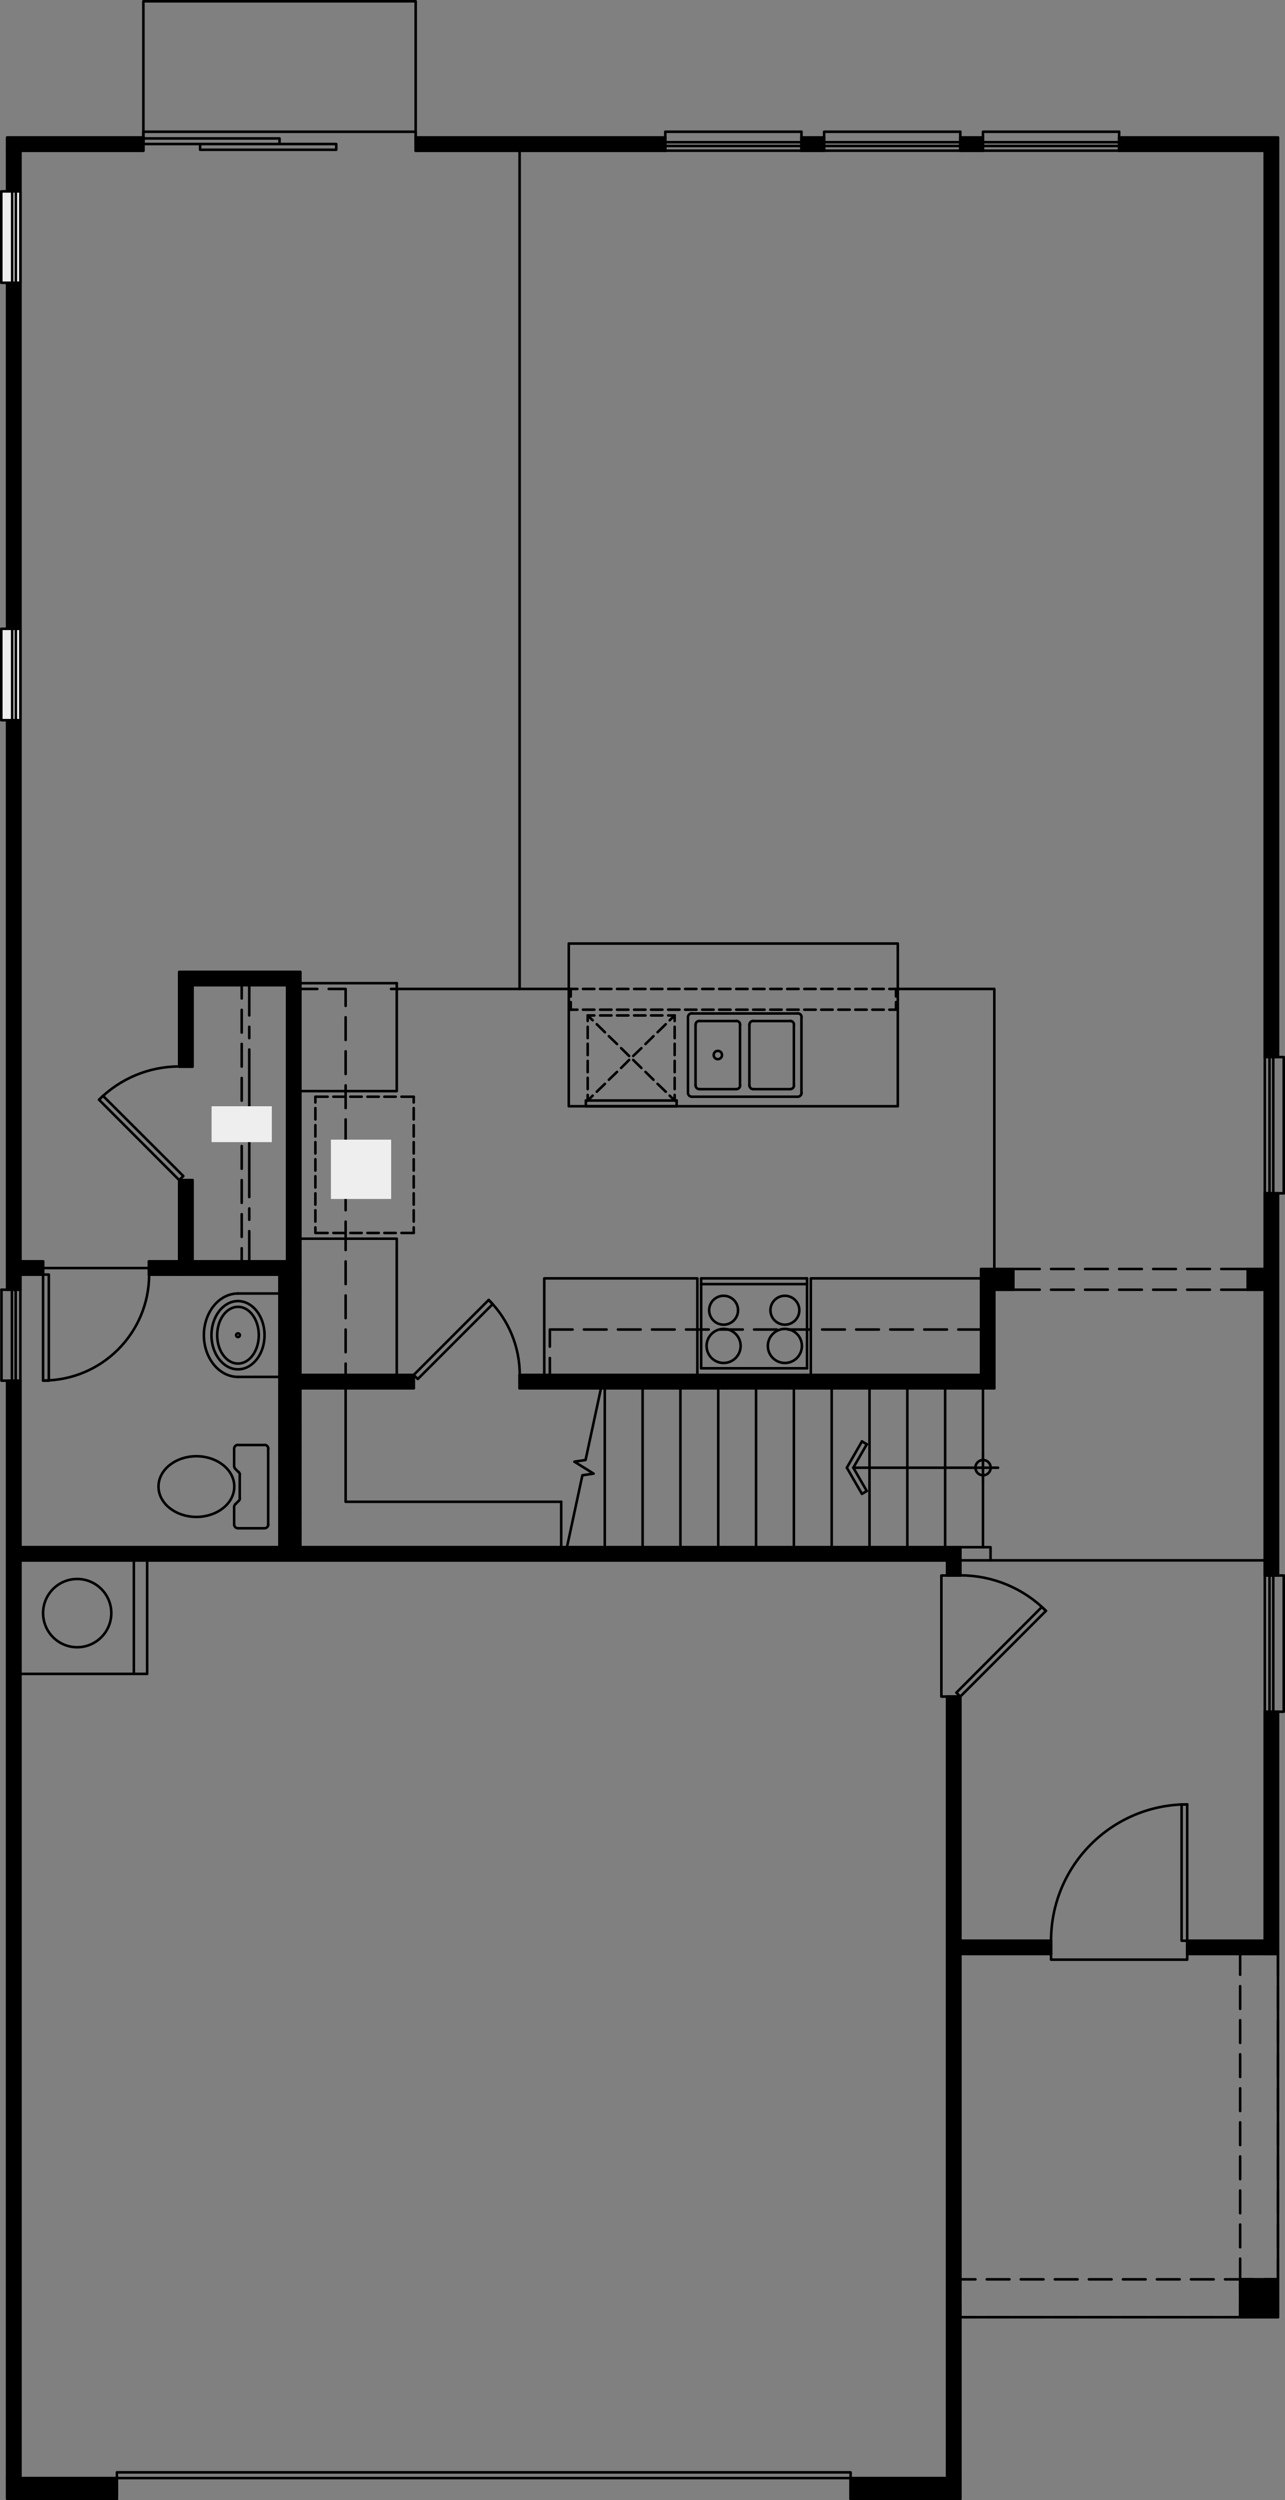 <?xml version="1.0" encoding="utf-8"?>
<!-- Generator: Adobe Illustrator 27.9.0, SVG Export Plug-In . SVG Version: 6.00 Build 0)  -->
<svg version="1.1" id="Capa_1" xmlns="http://www.w3.org/2000/svg" xmlns:xlink="http://www.w3.org/1999/xlink" x="0px" y="0px"
	 viewBox="0 0 175.74 341.724" width="175.74" height="341.724" preserveAspectRatio="none"  style="enable-background:new 0 0 175.74 341.724;" xml:space="preserve">
<rect x="0" y="0" width="175.74" height="341.724" fill="#808080" stroke="none"/>
<path style="stroke:#000000;stroke-width:0.35;stroke-linecap:round;stroke-linejoin:round;stroke-miterlimit:10;" d="   M172.978,163.104l1.8,52.241h-1.8V163.104z M174.778,163.104h-1.8l1.8,52.241   V163.104z"/>
<path style="stroke:#000000;stroke-width:0.35;stroke-linecap:round;stroke-linejoin:round;stroke-miterlimit:10;" d="   M172.978,233.965l1.8,31.303h-1.8V233.965z M174.778,233.965h-1.8l1.8,31.303   V233.965z"/>
<path style="stroke:#000000;stroke-width:0.35;stroke-linecap:round;stroke-linejoin:round;stroke-miterlimit:10;" d="   M172.978,20.595l1.8,123.888h-1.8V20.595z M174.778,20.595h-1.8l1.8,123.888   V20.595z"/>
<path style="stroke:#000000;stroke-width:0.35;stroke-linecap:round;stroke-linejoin:round;stroke-miterlimit:10;" d="   M0.988,20.595l1.8,155.687H0.988V20.595z M2.788,20.595H0.988l1.8,155.687   V20.595z"/>
<path style="stroke:#000000;stroke-width:0.35;stroke-linecap:round;stroke-linejoin:round;stroke-miterlimit:10;" d="   M0.988,188.717l1.8,149.998H0.988V188.717z M2.788,188.717H0.988l1.8,149.998   V188.717z"/>
<path style="stroke:#000000;stroke-width:0.35;stroke-linecap:round;stroke-linejoin:round;stroke-miterlimit:10;" d="   M134.186,173.448l1.8,14.483h-1.8V173.448z M135.986,173.448h-1.8l1.8,14.483   V173.448z"/>
<path style="stroke:#000000;stroke-width:0.35;stroke-linecap:round;stroke-linejoin:round;stroke-miterlimit:10;" d="   M71.063,187.931l64.923,1.821H71.063V187.931z M135.986,187.931H71.063l64.923,1.821   V187.931z"/>
<path style="stroke:#000000;stroke-width:0.35;stroke-linecap:round;stroke-linejoin:round;stroke-miterlimit:10;" d="   M170.641,173.448l2.338,2.834h-2.338V173.448z M172.978,173.448h-2.338l2.338,2.834   V173.448z"/>
<line style="fill:none;stroke:#000000;stroke-width:0.35;stroke-linecap:round;stroke-linejoin:round;stroke-miterlimit:10;" x1="171.406" y1="176.283" x2="171.406" y2="173.448"/>
<path style="stroke:#000000;stroke-width:0.35;stroke-linecap:round;stroke-linejoin:round;stroke-miterlimit:10;" d="   M135.986,173.448l2.586,2.834h-2.586V173.448z M138.572,173.448h-2.586l2.586,2.834   V173.448z"/>
<line style="fill:none;stroke:#000000;stroke-width:0.35;stroke-linecap:round;stroke-linejoin:round;stroke-miterlimit:10;" x1="137.786" y1="176.283" x2="137.786" y2="173.448"/>
<path style="stroke:#000000;stroke-width:0.35;stroke-linecap:round;stroke-linejoin:round;stroke-miterlimit:10;" d="   M131.331,265.268l12.414,1.8h-12.414V265.268z M143.744,265.268h-12.414l12.414,1.8   V265.268z"/>
<path style="stroke:#000000;stroke-width:0.35;stroke-linecap:round;stroke-linejoin:round;stroke-miterlimit:10;" d="   M0.988,18.795l18.62,1.8H0.988V18.795z M19.608,18.795H0.988l18.62,1.8   V18.795z"/>
<path style="stroke:#000000;stroke-width:0.35;stroke-linecap:round;stroke-linejoin:round;stroke-miterlimit:10;" d="   M56.849,18.795l34.137,1.8H56.849V18.795z M90.986,18.795H56.849l34.137,1.8   V18.795z"/>
<path style="stroke:#000000;stroke-width:0.35;stroke-linecap:round;stroke-linejoin:round;stroke-miterlimit:10;" d="   M153.055,18.795l21.724,1.8h-21.724V18.795z M174.778,18.795h-21.724l21.724,1.8   V18.795z"/>
<path style="stroke:#000000;stroke-width:0.35;stroke-linecap:round;stroke-linejoin:round;stroke-miterlimit:10;" d="   M162.365,265.268l12.414,1.8h-12.414V265.268z M174.778,265.268h-12.414   l12.414,1.8V265.268z"/>
<path style="stroke:#000000;stroke-width:0.35;stroke-linecap:round;stroke-linejoin:round;stroke-miterlimit:10;" d="   M129.531,213.275l1.8,2.069h-1.8V213.275z M131.331,213.275h-1.8l1.8,2.069   V213.275z"/>
<path style="stroke:#000000;stroke-width:0.35;stroke-linecap:round;stroke-linejoin:round;stroke-miterlimit:10;" d="   M41.063,187.931l15.517,1.821H41.063V187.931z M56.58,187.931H41.063l15.517,1.821   V187.931z"/>
<path style="stroke:#000000;stroke-width:0.35;stroke-linecap:round;stroke-linejoin:round;stroke-miterlimit:10;" d="   M2.788,172.414l3.103,1.8H2.788V172.414z M5.891,172.414H2.788l3.103,1.8   V172.414z"/>
<path style="stroke:#000000;stroke-width:0.35;stroke-linecap:round;stroke-linejoin:round;stroke-miterlimit:10;" d="   M24.512,132.856l16.551,1.8H24.512V132.856z M41.063,132.856H24.512l16.551,1.8   V132.856z"/>
<path style="stroke:#000000;stroke-width:0.35;stroke-linecap:round;stroke-linejoin:round;stroke-miterlimit:10;" d="   M24.512,134.656l1.821,11.131h-1.821V134.656z M26.332,134.656h-1.821l1.821,11.131   V134.656z"/>
<path style="stroke:#000000;stroke-width:0.35;stroke-linecap:round;stroke-linejoin:round;stroke-miterlimit:10;" d="   M39.263,134.656l1.8,37.758h-1.8V134.656z M41.063,134.656h-1.8l1.8,37.758   V134.656z"/>
<path style="stroke:#000000;stroke-width:0.35;stroke-linecap:round;stroke-linejoin:round;stroke-miterlimit:10;" d="   M24.512,161.304l1.821,11.11h-1.821V161.304z M26.332,161.304h-1.821l1.821,11.11   V161.304z"/>
<path style="stroke:#000000;stroke-width:0.35;stroke-linecap:round;stroke-linejoin:round;stroke-miterlimit:10;" d="   M20.374,172.414l20.689,1.8H20.374V172.414z M41.063,172.414H20.374l20.689,1.8   V172.414z"/>
<path style="stroke:#000000;stroke-width:0.35;stroke-linecap:round;stroke-linejoin:round;stroke-miterlimit:10;" d="   M38.229,174.214l2.834,37.262h-2.834V174.214z M41.063,174.214h-2.834l2.834,37.262   V174.214z"/>
<line style="fill:none;stroke:#000000;stroke-width:0.35;stroke-linecap:round;stroke-linejoin:round;stroke-miterlimit:10;" x1="38.229" y1="174.359" x2="41.063" y2="174.359"/>
<line style="fill:none;stroke:#000000;stroke-width:0.35;stroke-linecap:round;stroke-linejoin:round;stroke-miterlimit:10;" x1="38.229" y1="176.676" x2="41.063" y2="176.676"/>
<line style="fill:none;stroke:#000000;stroke-width:0.35;stroke-linecap:round;stroke-linejoin:round;stroke-miterlimit:10;" x1="38.229" y1="179.014" x2="41.063" y2="179.014"/>
<line style="fill:none;stroke:#000000;stroke-width:0.35;stroke-linecap:round;stroke-linejoin:round;stroke-miterlimit:10;" x1="38.229" y1="181.331" x2="41.063" y2="181.331"/>
<line style="fill:none;stroke:#000000;stroke-width:0.35;stroke-linecap:round;stroke-linejoin:round;stroke-miterlimit:10;" x1="38.229" y1="183.669" x2="41.063" y2="183.669"/>
<line style="fill:none;stroke:#000000;stroke-width:0.35;stroke-linecap:round;stroke-linejoin:round;stroke-miterlimit:10;" x1="38.229" y1="185.986" x2="41.063" y2="185.986"/>
<line style="fill:none;stroke:#000000;stroke-width:0.35;stroke-linecap:round;stroke-linejoin:round;stroke-miterlimit:10;" x1="38.229" y1="188.324" x2="41.063" y2="188.324"/>
<line style="fill:none;stroke:#000000;stroke-width:0.35;stroke-linecap:round;stroke-linejoin:round;stroke-miterlimit:10;" x1="38.229" y1="190.641" x2="41.063" y2="190.641"/>
<line style="fill:none;stroke:#000000;stroke-width:0.35;stroke-linecap:round;stroke-linejoin:round;stroke-miterlimit:10;" x1="38.229" y1="192.979" x2="41.063" y2="192.979"/>
<line style="fill:none;stroke:#000000;stroke-width:0.35;stroke-linecap:round;stroke-linejoin:round;stroke-miterlimit:10;" x1="38.229" y1="195.296" x2="41.063" y2="195.296"/>
<line style="fill:none;stroke:#000000;stroke-width:0.35;stroke-linecap:round;stroke-linejoin:round;stroke-miterlimit:10;" x1="38.229" y1="197.634" x2="41.063" y2="197.634"/>
<line style="fill:none;stroke:#000000;stroke-width:0.35;stroke-linecap:round;stroke-linejoin:round;stroke-miterlimit:10;" x1="38.229" y1="199.951" x2="41.063" y2="199.951"/>
<line style="fill:none;stroke:#000000;stroke-width:0.35;stroke-linecap:round;stroke-linejoin:round;stroke-miterlimit:10;" x1="38.229" y1="202.289" x2="41.063" y2="202.289"/>
<line style="fill:none;stroke:#000000;stroke-width:0.35;stroke-linecap:round;stroke-linejoin:round;stroke-miterlimit:10;" x1="38.229" y1="204.607" x2="41.063" y2="204.607"/>
<line style="fill:none;stroke:#000000;stroke-width:0.35;stroke-linecap:round;stroke-linejoin:round;stroke-miterlimit:10;" x1="38.229" y1="206.944" x2="41.063" y2="206.944"/>
<line style="fill:none;stroke:#000000;stroke-width:0.35;stroke-linecap:round;stroke-linejoin:round;stroke-miterlimit:10;" x1="38.229" y1="209.262" x2="41.063" y2="209.262"/>
<path style="stroke:#000000;stroke-width:0.35;stroke-linecap:round;stroke-linejoin:round;stroke-miterlimit:10;" d="   M2.788,211.475l128.543,1.8H2.788V211.475z M131.331,211.475H2.788l128.543,1.8   V211.475z"/>
<path style="stroke:#000000;stroke-width:0.35;stroke-linecap:round;stroke-linejoin:round;stroke-miterlimit:10;" d="   M129.531,231.896l1.8,106.819h-1.8V231.896z M131.331,231.896h-1.8l1.8,106.819   V231.896z"/>
<path style="stroke:#000000;stroke-width:0.35;stroke-linecap:round;stroke-linejoin:round;stroke-miterlimit:10;" d="   M0.988,341.549h14.999l-14.999-2.834V341.549z M0.988,338.715l14.999,2.834v-2.834   H0.988z"/>
<line style="fill:none;stroke:#000000;stroke-width:0.35;stroke-linecap:round;stroke-linejoin:round;stroke-miterlimit:10;" x1="2.767" y1="341.549" x2="2.767" y2="338.715"/>
<line style="fill:none;stroke:#000000;stroke-width:0.35;stroke-linecap:round;stroke-linejoin:round;stroke-miterlimit:10;" x1="5.105" y1="341.549" x2="5.105" y2="338.715"/>
<line style="fill:none;stroke:#000000;stroke-width:0.35;stroke-linecap:round;stroke-linejoin:round;stroke-miterlimit:10;" x1="7.422" y1="341.549" x2="7.422" y2="338.715"/>
<line style="fill:none;stroke:#000000;stroke-width:0.35;stroke-linecap:round;stroke-linejoin:round;stroke-miterlimit:10;" x1="9.76" y1="341.549" x2="9.76" y2="338.715"/>
<line style="fill:none;stroke:#000000;stroke-width:0.35;stroke-linecap:round;stroke-linejoin:round;stroke-miterlimit:10;" x1="12.077" y1="341.549" x2="12.077" y2="338.715"/>
<line style="fill:none;stroke:#000000;stroke-width:0.35;stroke-linecap:round;stroke-linejoin:round;stroke-miterlimit:10;" x1="14.415" y1="341.549" x2="14.415" y2="338.715"/>
<path style="stroke:#000000;stroke-width:0.35;stroke-linecap:round;stroke-linejoin:round;stroke-miterlimit:10;" d="   M116.331,341.549H131.331l-15-2.834V341.549z M116.331,338.715l15,2.834v-2.834   H116.331z"/>
<line style="fill:none;stroke:#000000;stroke-width:0.35;stroke-linecap:round;stroke-linejoin:round;stroke-miterlimit:10;" x1="116.827" y1="341.549" x2="116.827" y2="338.715"/>
<line style="fill:none;stroke:#000000;stroke-width:0.35;stroke-linecap:round;stroke-linejoin:round;stroke-miterlimit:10;" x1="119.165" y1="341.549" x2="119.165" y2="338.715"/>
<line style="fill:none;stroke:#000000;stroke-width:0.35;stroke-linecap:round;stroke-linejoin:round;stroke-miterlimit:10;" x1="121.483" y1="341.549" x2="121.483" y2="338.715"/>
<line style="fill:none;stroke:#000000;stroke-width:0.35;stroke-linecap:round;stroke-linejoin:round;stroke-miterlimit:10;" x1="123.82" y1="341.549" x2="123.82" y2="338.715"/>
<line style="fill:none;stroke:#000000;stroke-width:0.35;stroke-linecap:round;stroke-linejoin:round;stroke-miterlimit:10;" x1="126.138" y1="341.549" x2="126.138" y2="338.715"/>
<line style="fill:none;stroke:#000000;stroke-width:0.35;stroke-linecap:round;stroke-linejoin:round;stroke-miterlimit:10;" x1="128.476" y1="341.549" x2="128.476" y2="338.715"/>
<line style="fill:none;stroke:#000000;stroke-width:0.35;stroke-linecap:round;stroke-linejoin:round;stroke-miterlimit:10;" x1="130.793" y1="341.549" x2="130.793" y2="338.715"/>
<line style="fill:none;stroke:#000000;stroke-width:0.35;stroke-linecap:round;stroke-linejoin:round;stroke-miterlimit:10;" x1="38.229" y1="174.214" x2="38.229" y2="211.475"/>
<line style="fill:none;stroke:#000000;stroke-width:0.35;stroke-linecap:round;stroke-linejoin:round;stroke-miterlimit:10;" x1="56.58" y1="189.752" x2="56.58" y2="187.931"/>
<line style="fill:none;stroke:#000000;stroke-width:0.35;stroke-linecap:round;stroke-linejoin:round;stroke-miterlimit:10;" x1="71.063" y1="189.752" x2="71.063" y2="187.931"/>
<polyline style="fill:none;stroke:#000000;stroke-width:0.35;stroke-linecap:round;stroke-linejoin:round;stroke-miterlimit:10;" points="   26.332,134.656 39.263,134.656 39.263,172.414 "/>
<line style="fill:none;stroke:#000000;stroke-width:0.35;stroke-linecap:round;stroke-linejoin:round;stroke-miterlimit:10;" x1="34.091" y1="134.656" x2="34.091" y2="138.794"/>
<line style="fill:none;stroke:#000000;stroke-width:0.35;stroke-linecap:round;stroke-linejoin:round;stroke-miterlimit:10;" x1="34.091" y1="140.345" x2="34.091" y2="141.897"/>
<line style="fill:none;stroke:#000000;stroke-width:0.35;stroke-linecap:round;stroke-linejoin:round;stroke-miterlimit:10;" x1="34.091" y1="143.449" x2="34.091" y2="151.207"/>
<line style="fill:none;stroke:#000000;stroke-width:0.35;stroke-linecap:round;stroke-linejoin:round;stroke-miterlimit:10;" x1="34.091" y1="152.759" x2="34.091" y2="154.311"/>
<line style="fill:none;stroke:#000000;stroke-width:0.35;stroke-linecap:round;stroke-linejoin:round;stroke-miterlimit:10;" x1="34.091" y1="155.862" x2="34.091" y2="163.621"/>
<line style="fill:none;stroke:#000000;stroke-width:0.35;stroke-linecap:round;stroke-linejoin:round;stroke-miterlimit:10;" x1="34.091" y1="165.173" x2="34.091" y2="166.724"/>
<line style="fill:none;stroke:#000000;stroke-width:0.35;stroke-linecap:round;stroke-linejoin:round;stroke-miterlimit:10;" x1="34.091" y1="168.276" x2="34.091" y2="172.414"/>
<line style="fill:none;stroke:#000000;stroke-width:0.35;stroke-linecap:round;stroke-linejoin:round;stroke-miterlimit:10;" x1="33.056" y1="134.656" x2="33.056" y2="136.476"/>
<line style="fill:none;stroke:#000000;stroke-width:0.35;stroke-linecap:round;stroke-linejoin:round;stroke-miterlimit:10;" x1="33.056" y1="138.028" x2="33.056" y2="141.132"/>
<line style="fill:none;stroke:#000000;stroke-width:0.35;stroke-linecap:round;stroke-linejoin:round;stroke-miterlimit:10;" x1="33.056" y1="142.683" x2="33.056" y2="145.787"/>
<line style="fill:none;stroke:#000000;stroke-width:0.35;stroke-linecap:round;stroke-linejoin:round;stroke-miterlimit:10;" x1="33.056" y1="147.338" x2="33.056" y2="150.442"/>
<line style="fill:none;stroke:#000000;stroke-width:0.35;stroke-linecap:round;stroke-linejoin:round;stroke-miterlimit:10;" x1="33.056" y1="151.993" x2="33.056" y2="155.097"/>
<line style="fill:none;stroke:#000000;stroke-width:0.35;stroke-linecap:round;stroke-linejoin:round;stroke-miterlimit:10;" x1="33.056" y1="156.649" x2="33.056" y2="159.752"/>
<line style="fill:none;stroke:#000000;stroke-width:0.35;stroke-linecap:round;stroke-linejoin:round;stroke-miterlimit:10;" x1="33.056" y1="161.304" x2="33.056" y2="164.407"/>
<line style="fill:none;stroke:#000000;stroke-width:0.35;stroke-linecap:round;stroke-linejoin:round;stroke-miterlimit:10;" x1="33.056" y1="165.959" x2="33.056" y2="169.062"/>
<line style="fill:none;stroke:#000000;stroke-width:0.35;stroke-linecap:round;stroke-linejoin:round;stroke-miterlimit:10;" x1="33.056" y1="170.614" x2="33.056" y2="172.414"/>
<line style="fill:none;stroke:#000000;stroke-width:0.35;stroke-linecap:round;stroke-linejoin:round;stroke-miterlimit:10;" x1="172.978" y1="265.268" x2="172.978" y2="233.965"/>
<line style="fill:none;stroke:#000000;stroke-width:0.35;stroke-linecap:round;stroke-linejoin:round;stroke-miterlimit:10;" x1="172.978" y1="215.344" x2="172.978" y2="163.104"/>
<polyline style="fill:none;stroke:#000000;stroke-width:0.35;stroke-linecap:round;stroke-linejoin:round;stroke-miterlimit:10;" points="   172.978,144.483 172.978,20.595 153.055,20.595 "/>
<line style="fill:none;stroke:#000000;stroke-width:0.35;stroke-linecap:round;stroke-linejoin:round;stroke-miterlimit:10;" x1="90.986" y1="20.595" x2="56.849" y2="20.595"/>
<polyline style="fill:none;stroke:#000000;stroke-width:0.35;stroke-linecap:round;stroke-linejoin:round;stroke-miterlimit:10;" points="   19.608,20.595 2.788,20.595 2.788,172.414 "/>
<line style="fill:none;stroke:#000000;stroke-width:0.35;stroke-linecap:round;stroke-linejoin:round;stroke-miterlimit:10;" x1="2.788" y1="174.214" x2="2.788" y2="176.283"/>
<line style="fill:none;stroke:#000000;stroke-width:0.35;stroke-linecap:round;stroke-linejoin:round;stroke-miterlimit:10;" x1="2.788" y1="188.717" x2="2.788" y2="338.715"/>
<line style="fill:none;stroke:#000000;stroke-width:0.35;stroke-linecap:round;stroke-linejoin:round;stroke-miterlimit:10;" x1="131.331" y1="211.475" x2="2.788" y2="211.475"/>
<line style="fill:none;stroke:#000000;stroke-width:0.35;stroke-linecap:round;stroke-linejoin:round;stroke-miterlimit:10;" x1="24.512" y1="174.214" x2="20.374" y2="174.214"/>
<line style="fill:none;stroke:#000000;stroke-width:0.35;stroke-linecap:round;stroke-linejoin:round;stroke-miterlimit:10;" x1="5.891" y1="174.214" x2="2.788" y2="174.214"/>
<line style="fill:none;stroke:#000000;stroke-width:0.35;stroke-linecap:round;stroke-linejoin:round;stroke-miterlimit:10;" x1="24.512" y1="172.414" x2="20.374" y2="172.414"/>
<line style="fill:none;stroke:#000000;stroke-width:0.35;stroke-linecap:round;stroke-linejoin:round;stroke-miterlimit:10;" x1="5.891" y1="172.414" x2="2.788" y2="172.414"/>
<line style="fill:none;stroke:#000000;stroke-width:0.35;stroke-linecap:round;stroke-linejoin:round;stroke-miterlimit:10;" x1="56.58" y1="187.931" x2="41.063" y2="187.931"/>
<line style="fill:none;stroke:#000000;stroke-width:0.35;stroke-linecap:round;stroke-linejoin:round;stroke-miterlimit:10;" x1="135.986" y1="189.752" x2="71.063" y2="189.752"/>
<line style="fill:none;stroke:#000000;stroke-width:0.35;stroke-linecap:round;stroke-linejoin:round;stroke-miterlimit:10;" x1="134.186" y1="187.931" x2="71.063" y2="187.931"/>
<line style="fill:none;stroke:#000000;stroke-width:0.35;stroke-linecap:round;stroke-linejoin:round;stroke-miterlimit:10;" x1="56.58" y1="189.752" x2="41.063" y2="189.752"/>
<line style="fill:none;stroke:#000000;stroke-width:0.35;stroke-linecap:round;stroke-linejoin:round;stroke-miterlimit:10;" x1="134.434" y1="211.475" x2="134.434" y2="189.752"/>
<line style="fill:none;stroke:#000000;stroke-width:0.35;stroke-linecap:round;stroke-linejoin:round;stroke-miterlimit:10;" x1="129.262" y1="211.475" x2="129.262" y2="189.752"/>
<line style="fill:none;stroke:#000000;stroke-width:0.35;stroke-linecap:round;stroke-linejoin:round;stroke-miterlimit:10;" x1="124.089" y1="211.475" x2="124.089" y2="189.752"/>
<line style="fill:none;stroke:#000000;stroke-width:0.35;stroke-linecap:round;stroke-linejoin:round;stroke-miterlimit:10;" x1="118.917" y1="211.475" x2="118.917" y2="189.752"/>
<line style="fill:none;stroke:#000000;stroke-width:0.35;stroke-linecap:round;stroke-linejoin:round;stroke-miterlimit:10;" x1="113.745" y1="211.475" x2="113.745" y2="189.752"/>
<line style="fill:none;stroke:#000000;stroke-width:0.35;stroke-linecap:round;stroke-linejoin:round;stroke-miterlimit:10;" x1="108.572" y1="211.475" x2="108.572" y2="189.752"/>
<line style="fill:none;stroke:#000000;stroke-width:0.35;stroke-linecap:round;stroke-linejoin:round;stroke-miterlimit:10;" x1="103.4" y1="211.475" x2="103.4" y2="189.752"/>
<line style="fill:none;stroke:#000000;stroke-width:0.35;stroke-linecap:round;stroke-linejoin:round;stroke-miterlimit:10;" x1="98.228" y1="211.475" x2="98.228" y2="189.752"/>
<line style="fill:none;stroke:#000000;stroke-width:0.35;stroke-linecap:round;stroke-linejoin:round;stroke-miterlimit:10;" x1="93.055" y1="211.475" x2="93.055" y2="189.752"/>
<line style="fill:none;stroke:#000000;stroke-width:0.35;stroke-linecap:round;stroke-linejoin:round;stroke-miterlimit:10;" x1="87.883" y1="211.475" x2="87.883" y2="189.752"/>
<line style="fill:none;stroke:#000000;stroke-width:0.35;stroke-linecap:round;stroke-linejoin:round;stroke-miterlimit:10;" x1="82.711" y1="211.475" x2="82.711" y2="189.752"/>
<polyline style="fill:none;stroke:#000000;stroke-width:0.35;stroke-linecap:round;stroke-linejoin:round;stroke-miterlimit:10;" points="   131.331,213.275 135.469,213.275 135.469,211.475 131.331,211.475 "/>
<polyline style="fill:none;stroke:#000000;stroke-width:0.35;stroke-linecap:round;stroke-linejoin:round;stroke-miterlimit:10;" points="   134.186,187.931 134.186,173.448 135.986,173.448 135.986,189.752 "/>
<line style="fill:none;stroke:#000000;stroke-width:0.35;stroke-linecap:round;stroke-linejoin:round;stroke-miterlimit:10;" x1="26.332" y1="161.304" x2="24.512" y2="161.304"/>
<line style="fill:none;stroke:#000000;stroke-width:0.35;stroke-linecap:round;stroke-linejoin:round;stroke-miterlimit:10;" x1="5.891" y1="172.414" x2="5.891" y2="174.214"/>
<line style="fill:none;stroke:#000000;stroke-width:0.35;stroke-linecap:round;stroke-linejoin:round;stroke-miterlimit:10;" x1="20.374" y1="172.414" x2="20.374" y2="174.214"/>
<rect x="5.891" y="174.214" style="fill:none;stroke:#000000;stroke-width:0.35;stroke-linecap:round;stroke-linejoin:round;stroke-miterlimit:10;" width="0.786" height="14.503"/>
<path style="fill:none;stroke:#000000;stroke-width:0.35;stroke-linecap:round;stroke-linejoin:round;stroke-miterlimit:10;" d="   M5.902,188.696c8.004,0,14.493-6.489,14.493-14.493"/>
<polyline style="fill:none;stroke:#000000;stroke-width:0.35;stroke-linecap:round;stroke-linejoin:round;stroke-miterlimit:10;" points="   24.512,161.304 13.546,150.318 14.084,149.78 25.07,160.745 24.512,161.304 "/>
<path style="fill:none;stroke:#000000;stroke-width:0.35;stroke-linecap:round;stroke-linejoin:round;stroke-miterlimit:10;" d="   M24.522,145.766c-4.118,0-8.067,1.636-10.98,4.548"/>
<line style="fill:none;stroke:#000000;stroke-width:0.35;stroke-linecap:round;stroke-linejoin:round;stroke-miterlimit:10;" x1="19.608" y1="18.795" x2="19.608" y2="20.595"/>
<line style="fill:none;stroke:#000000;stroke-width:0.35;stroke-linecap:round;stroke-linejoin:round;stroke-miterlimit:10;" x1="174.778" y1="144.483" x2="172.978" y2="144.483"/>
<polyline style="fill:none;stroke:#000000;stroke-width:0.35;stroke-linecap:round;stroke-linejoin:round;stroke-miterlimit:10;" points="   175.565,163.104 174.778,163.104 172.978,163.104 172.978,144.483 "/>
<line style="fill:none;stroke:#000000;stroke-width:0.35;stroke-linecap:round;stroke-linejoin:round;stroke-miterlimit:10;" x1="174.137" y1="144.483" x2="174.137" y2="163.104"/>
<line style="fill:none;stroke:#000000;stroke-width:0.35;stroke-linecap:round;stroke-linejoin:round;stroke-miterlimit:10;" x1="173.62" y1="144.483" x2="173.62" y2="163.104"/>
<polyline style="fill:none;stroke:#000000;stroke-width:0.35;stroke-linecap:round;stroke-linejoin:round;stroke-miterlimit:10;" points="   174.778,144.483 175.565,144.483 175.565,163.104 "/>
<polyline style="fill:none;stroke:#000000;stroke-width:0.35;stroke-linecap:round;stroke-linejoin:round;stroke-miterlimit:10;" points="   56.58,187.931 66.821,177.69 67.38,178.248 57.139,188.49 56.58,187.931 "/>
<path style="fill:none;stroke:#000000;stroke-width:0.35;stroke-linecap:round;stroke-linejoin:round;stroke-miterlimit:10;" d="   M71.083,187.921c0-3.843-1.527-7.53-4.245-10.248"/>
<path style="fill:none;stroke:#000000;stroke-width:0.35;stroke-linecap:round;stroke-linejoin:round;stroke-miterlimit:10;" d="   M32.653,205.155c0.099-0.099,0.154-0.233,0.154-0.373"/>
<line style="fill:none;stroke:#000000;stroke-width:0.35;stroke-linecap:round;stroke-linejoin:round;stroke-miterlimit:10;" x1="32.787" y1="204.793" x2="32.787" y2="201.586"/>
<path style="fill:none;stroke:#000000;stroke-width:0.35;stroke-linecap:round;stroke-linejoin:round;stroke-miterlimit:10;" d="   M32.808,201.576c0-0.14-0.056-0.274-0.154-0.373"/>
<line style="fill:none;stroke:#000000;stroke-width:0.35;stroke-linecap:round;stroke-linejoin:round;stroke-miterlimit:10;" x1="32.642" y1="201.234" x2="32.167" y2="200.758"/>
<path style="fill:none;stroke:#000000;stroke-width:0.35;stroke-linecap:round;stroke-linejoin:round;stroke-miterlimit:10;" d="   M32.022,200.376c0,0.14,0.056,0.274,0.154,0.373"/>
<line style="fill:none;stroke:#000000;stroke-width:0.35;stroke-linecap:round;stroke-linejoin:round;stroke-miterlimit:10;" x1="32.022" y1="200.386" x2="32.022" y2="198.027"/>
<path style="fill:none;stroke:#000000;stroke-width:0.35;stroke-linecap:round;stroke-linejoin:round;stroke-miterlimit:10;" d="   M32.549,197.489c-0.292,0-0.528,0.237-0.528,0.528"/>
<line style="fill:none;stroke:#000000;stroke-width:0.35;stroke-linecap:round;stroke-linejoin:round;stroke-miterlimit:10;" x1="32.539" y1="197.51" x2="36.16" y2="197.51"/>
<path style="fill:none;stroke:#000000;stroke-width:0.35;stroke-linecap:round;stroke-linejoin:round;stroke-miterlimit:10;" d="   M36.698,198.017c0-0.291-0.237-0.528-0.528-0.528"/>
<line style="fill:none;stroke:#000000;stroke-width:0.35;stroke-linecap:round;stroke-linejoin:round;stroke-miterlimit:10;" x1="36.677" y1="198.027" x2="36.677" y2="208.372"/>
<path style="fill:none;stroke:#000000;stroke-width:0.35;stroke-linecap:round;stroke-linejoin:round;stroke-miterlimit:10;" d="   M36.17,208.889c0.291,0,0.528-0.237,0.528-0.528"/>
<line style="fill:none;stroke:#000000;stroke-width:0.35;stroke-linecap:round;stroke-linejoin:round;stroke-miterlimit:10;" x1="36.16" y1="208.889" x2="32.539" y2="208.889"/>
<path style="fill:none;stroke:#000000;stroke-width:0.35;stroke-linecap:round;stroke-linejoin:round;stroke-miterlimit:10;" d="   M32.022,208.362c0,0.291,0.236,0.528,0.528,0.528"/>
<line style="fill:none;stroke:#000000;stroke-width:0.35;stroke-linecap:round;stroke-linejoin:round;stroke-miterlimit:10;" x1="32.022" y1="208.372" x2="32.022" y2="205.993"/>
<path style="fill:none;stroke:#000000;stroke-width:0.35;stroke-linecap:round;stroke-linejoin:round;stroke-miterlimit:10;" d="   M32.176,205.609c-0.099,0.099-0.154,0.233-0.154,0.373"/>
<line style="fill:none;stroke:#000000;stroke-width:0.35;stroke-linecap:round;stroke-linejoin:round;stroke-miterlimit:10;" x1="32.167" y1="205.62" x2="32.642" y2="205.144"/>
<path style="fill:none;stroke:#000000;stroke-width:0.35;stroke-linecap:round;stroke-linejoin:round;stroke-miterlimit:10;" d="   M26.86,207.338c2.862,0,5.183-1.857,5.183-4.148c0-2.291-2.321-4.148-5.183-4.148   c-2.862,0-5.183,1.857-5.183,4.148C21.677,205.48,23.998,207.338,26.86,207.338"/>
<line style="fill:none;stroke:#000000;stroke-width:0.35;stroke-linecap:round;stroke-linejoin:round;stroke-miterlimit:10;" x1="41.063" y1="211.475" x2="41.063" y2="132.856"/>
<polyline style="fill:none;stroke:#000000;stroke-width:0.35;stroke-linecap:round;stroke-linejoin:round;stroke-miterlimit:10;" points="   76.752,205.269 47.27,205.269 47.27,189.752 "/>
<line style="fill:none;stroke:#000000;stroke-width:0.35;stroke-linecap:round;stroke-linejoin:round;stroke-miterlimit:10;" x1="118.545" y1="197.407" x2="117.883" y2="197.014"/>
<line style="fill:none;stroke:#000000;stroke-width:0.35;stroke-linecap:round;stroke-linejoin:round;stroke-miterlimit:10;" x1="134.434" y1="198.545" x2="134.434" y2="202.682"/>
<line style="fill:none;stroke:#000000;stroke-width:0.35;stroke-linecap:round;stroke-linejoin:round;stroke-miterlimit:10;" x1="116.703" y1="200.613" x2="136.503" y2="200.613"/>
<line style="fill:none;stroke:#000000;stroke-width:0.35;stroke-linecap:round;stroke-linejoin:round;stroke-miterlimit:10;" x1="115.814" y1="200.613" x2="117.883" y2="197.014"/>
<line style="fill:none;stroke:#000000;stroke-width:0.35;stroke-linecap:round;stroke-linejoin:round;stroke-miterlimit:10;" x1="116.703" y1="200.613" x2="118.545" y2="197.407"/>
<polyline style="fill:none;stroke:#000000;stroke-width:0.35;stroke-linecap:round;stroke-linejoin:round;stroke-miterlimit:10;" points="   116.703,200.613 118.545,203.8 117.883,204.193 115.814,200.613 "/>
<path style="fill:none;stroke:#000000;stroke-width:0.35;stroke-linecap:round;stroke-linejoin:round;stroke-miterlimit:10;" d="   M133.4,200.603c0,0.577,0.468,1.045,1.045,1.045s1.045-0.468,1.045-1.045   c0-0.577-0.468-1.045-1.045-1.045S133.4,200.026,133.4,200.603"/>
<line style="fill:none;stroke:#000000;stroke-width:0.35;stroke-linecap:round;stroke-linejoin:round;stroke-miterlimit:10;" x1="129.531" y1="231.896" x2="131.331" y2="231.896"/>
<line style="fill:none;stroke:#000000;stroke-width:0.35;stroke-linecap:round;stroke-linejoin:round;stroke-miterlimit:10;" x1="129.531" y1="215.344" x2="131.331" y2="215.344"/>
<polyline style="fill:none;stroke:#000000;stroke-width:0.35;stroke-linecap:round;stroke-linejoin:round;stroke-miterlimit:10;" points="   131.331,231.896 143.041,220.186 142.482,219.648 130.793,231.358 131.331,231.896 "/>
<path style="fill:none;stroke:#000000;stroke-width:0.35;stroke-linecap:round;stroke-linejoin:round;stroke-miterlimit:10;" d="   M143.052,220.175c-3.106-3.106-7.319-4.851-11.711-4.851"/>
<polyline style="fill:none;stroke:#000000;stroke-width:0.35;stroke-linecap:round;stroke-linejoin:round;stroke-miterlimit:10;" points="   129.531,231.896 128.745,231.896 128.745,215.344 129.531,215.344 "/>
<line style="fill:none;stroke:#000000;stroke-width:0.35;stroke-linecap:round;stroke-linejoin:round;stroke-miterlimit:10;" x1="153.055" y1="20.595" x2="153.055" y2="18.795"/>
<line style="fill:none;stroke:#000000;stroke-width:0.35;stroke-linecap:round;stroke-linejoin:round;stroke-miterlimit:10;" x1="90.986" y1="20.595" x2="90.986" y2="18.795"/>
<line style="fill:none;stroke:#000000;stroke-width:0.35;stroke-linecap:round;stroke-linejoin:round;stroke-miterlimit:10;" x1="5.891" y1="173.324" x2="20.374" y2="173.324"/>
<line style="fill:none;stroke:#000000;stroke-width:0.35;stroke-linecap:round;stroke-linejoin:round;stroke-miterlimit:10;" x1="135.469" y1="213.275" x2="172.978" y2="213.275"/>
<line style="fill:none;stroke:#000000;stroke-width:0.35;stroke-linecap:round;stroke-linejoin:round;stroke-miterlimit:10;" x1="174.778" y1="267.068" x2="174.778" y2="233.965"/>
<line style="fill:none;stroke:#000000;stroke-width:0.35;stroke-linecap:round;stroke-linejoin:round;stroke-miterlimit:10;" x1="174.778" y1="215.344" x2="174.778" y2="163.104"/>
<polyline style="fill:none;stroke:#000000;stroke-width:0.35;stroke-linecap:round;stroke-linejoin:round;stroke-miterlimit:10;" points="   174.778,144.483 174.778,18.795 153.055,18.795 "/>
<line style="fill:none;stroke:#000000;stroke-width:0.35;stroke-linecap:round;stroke-linejoin:round;stroke-miterlimit:10;" x1="90.986" y1="18.795" x2="56.849" y2="18.795"/>
<polyline style="fill:none;stroke:#000000;stroke-width:0.35;stroke-linecap:round;stroke-linejoin:round;stroke-miterlimit:10;" points="   19.608,18.795 0.988,18.795 0.988,176.283 "/>
<polyline style="fill:none;stroke:#000000;stroke-width:0.35;stroke-linecap:round;stroke-linejoin:round;stroke-miterlimit:10;" points="   0.988,188.717 0.988,341.549 15.988,341.549 "/>
<line style="fill:none;stroke:#000000;stroke-width:0.35;stroke-linecap:round;stroke-linejoin:round;stroke-miterlimit:10;" x1="131.331" y1="341.549" x2="131.331" y2="231.896"/>
<line style="fill:none;stroke:#000000;stroke-width:0.35;stroke-linecap:round;stroke-linejoin:round;stroke-miterlimit:10;" x1="131.331" y1="215.344" x2="131.331" y2="211.475"/>
<line style="fill:none;stroke:#000000;stroke-width:0.35;stroke-linecap:round;stroke-linejoin:round;stroke-miterlimit:10;" x1="129.531" y1="338.715" x2="129.531" y2="231.896"/>
<line style="fill:none;stroke:#000000;stroke-width:0.35;stroke-linecap:round;stroke-linejoin:round;stroke-miterlimit:10;" x1="129.531" y1="215.344" x2="129.531" y2="213.275"/>
<polyline style="fill:none;stroke:#000000;stroke-width:0.35;stroke-linecap:round;stroke-linejoin:round;stroke-miterlimit:10;" points="   41.063,132.856 24.512,132.856 24.512,145.787 "/>
<line style="fill:none;stroke:#000000;stroke-width:0.35;stroke-linecap:round;stroke-linejoin:round;stroke-miterlimit:10;" x1="24.512" y1="161.304" x2="24.512" y2="172.414"/>
<line style="fill:none;stroke:#000000;stroke-width:0.35;stroke-linecap:round;stroke-linejoin:round;stroke-miterlimit:10;" x1="131.331" y1="213.275" x2="2.788" y2="213.275"/>
<line style="fill:none;stroke:#000000;stroke-width:0.35;stroke-linecap:round;stroke-linejoin:round;stroke-miterlimit:10;" x1="41.063" y1="174.214" x2="24.512" y2="174.214"/>
<polyline style="fill:none;stroke:#000000;stroke-width:0.35;stroke-linecap:round;stroke-linejoin:round;stroke-miterlimit:10;" points="   39.263,172.414 26.332,172.414 26.332,161.304 "/>
<line style="fill:none;stroke:#000000;stroke-width:0.35;stroke-linecap:round;stroke-linejoin:round;stroke-miterlimit:10;" x1="26.332" y1="145.787" x2="26.332" y2="134.656"/>
<line style="fill:none;stroke:#000000;stroke-width:0.35;stroke-linecap:round;stroke-linejoin:round;stroke-miterlimit:10;" x1="56.849" y1="18.795" x2="56.849" y2="20.595"/>
<line style="fill:none;stroke:#000000;stroke-width:0.35;stroke-linecap:round;stroke-linejoin:round;stroke-miterlimit:10;" x1="26.332" y1="145.787" x2="24.512" y2="145.787"/>
<path style="fill:none;stroke:#000000;stroke-width:0.35;stroke-linecap:round;stroke-linejoin:round;stroke-miterlimit:10;" d="   M32.549,182.759c0.143,0,0.259-0.116,0.259-0.259s-0.116-0.259-0.259-0.259   c-0.143,0-0.259,0.116-0.259,0.259S32.407,182.759,32.549,182.759"/>
<path style="fill:none;stroke:#000000;stroke-width:0.35;stroke-linecap:round;stroke-linejoin:round;stroke-miterlimit:10;" d="   M32.549,187.165c2.005,0,3.631-2.089,3.631-4.665s-1.626-4.665-3.631-4.665   c-2.005,0-3.631,2.089-3.631,4.665S30.544,187.165,32.549,187.165"/>
<path style="fill:none;stroke:#000000;stroke-width:0.35;stroke-linecap:round;stroke-linejoin:round;stroke-miterlimit:10;" d="   M32.549,178.621c-1.571,0-2.845,1.737-2.845,3.879c0,2.143,1.274,3.879,2.845,3.879   c1.571,0,2.845-1.737,2.845-3.879C35.394,180.357,34.12,178.621,32.549,178.621"/>
<path style="fill:none;stroke:#000000;stroke-width:0.35;stroke-linecap:round;stroke-linejoin:round;stroke-miterlimit:10;" d="   M32.549,176.8c-2.577,0-4.665,2.552-4.665,5.7   c0,3.148,2.089,5.7,4.665,5.7"/>
<line style="fill:none;stroke:#000000;stroke-width:0.35;stroke-linecap:round;stroke-linejoin:round;stroke-miterlimit:10;" x1="32.539" y1="188.2" x2="38.229" y2="188.2"/>
<line style="fill:none;stroke:#000000;stroke-width:0.35;stroke-linecap:round;stroke-linejoin:round;stroke-miterlimit:10;" x1="32.539" y1="176.8" x2="38.229" y2="176.8"/>
<polyline style="fill:none;stroke:#000000;stroke-width:0.35;stroke-linecap:round;stroke-linejoin:round;stroke-miterlimit:10;" points="   19.608,18.795 19.608,18.009 56.849,18.009 56.849,18.795 "/>
<polyline style="fill:none;stroke:#000000;stroke-width:0.35;stroke-linecap:round;stroke-linejoin:round;stroke-miterlimit:10;" points="   38.229,19.685 38.229,18.92 19.608,18.92 19.608,19.685 45.987,19.685    45.987,20.471 27.367,20.471 27.367,19.685 "/>
<line style="fill:none;stroke:#000000;stroke-width:0.35;stroke-linecap:round;stroke-linejoin:round;stroke-miterlimit:10;" x1="174.778" y1="267.068" x2="162.365" y2="267.068"/>
<line style="fill:none;stroke:#000000;stroke-width:0.35;stroke-linecap:round;stroke-linejoin:round;stroke-miterlimit:10;" x1="174.778" y1="265.268" x2="162.365" y2="265.268"/>
<line style="fill:none;stroke:#000000;stroke-width:0.35;stroke-linecap:round;stroke-linejoin:round;stroke-miterlimit:10;" x1="131.331" y1="341.549" x2="116.331" y2="341.549"/>
<line style="fill:none;stroke:#000000;stroke-width:0.35;stroke-linecap:round;stroke-linejoin:round;stroke-miterlimit:10;" x1="131.331" y1="338.715" x2="116.331" y2="338.715"/>
<line style="fill:none;stroke:#000000;stroke-width:0.35;stroke-linecap:round;stroke-linejoin:round;stroke-miterlimit:10;" x1="15.988" y1="338.715" x2="0.988" y2="338.715"/>
<line style="fill:none;stroke:#000000;stroke-width:0.35;stroke-linecap:round;stroke-linejoin:round;stroke-miterlimit:10;" x1="116.331" y1="341.549" x2="116.331" y2="338.715"/>
<line style="fill:none;stroke:#000000;stroke-width:0.35;stroke-linecap:round;stroke-linejoin:round;stroke-miterlimit:10;" x1="15.988" y1="341.549" x2="15.988" y2="338.715"/>
<rect x="15.988" y="337.929" style="fill:none;stroke:#000000;stroke-width:0.35;stroke-linecap:round;stroke-linejoin:round;stroke-miterlimit:10;" width="100.343" height="0.786"/>
<line style="fill:none;stroke:#000000;stroke-width:0.35;stroke-linecap:round;stroke-linejoin:round;stroke-miterlimit:10;" x1="143.744" y1="267.068" x2="131.331" y2="267.068"/>
<line style="fill:none;stroke:#000000;stroke-width:0.35;stroke-linecap:round;stroke-linejoin:round;stroke-miterlimit:10;" x1="143.744" y1="265.268" x2="131.331" y2="265.268"/>
<rect x="161.599" y="246.647" style="fill:none;stroke:#000000;stroke-width:0.35;stroke-linecap:round;stroke-linejoin:round;stroke-miterlimit:10;" width="0.765" height="18.62"/>
<path style="fill:none;stroke:#000000;stroke-width:0.35;stroke-linecap:round;stroke-linejoin:round;stroke-miterlimit:10;" d="   M162.375,246.627c-10.29,0-18.631,8.341-18.631,18.631"/>
<polyline style="fill:none;stroke:#000000;stroke-width:0.35;stroke-linecap:round;stroke-linejoin:round;stroke-miterlimit:10;" points="   162.365,267.068 162.365,267.854 143.744,267.854 143.744,267.068 "/>
<line style="fill:none;stroke:#000000;stroke-width:0.35;stroke-linecap:round;stroke-linejoin:round;stroke-miterlimit:10;" x1="143.744" y1="265.268" x2="143.744" y2="267.068"/>
<line style="fill:none;stroke:#000000;stroke-width:0.35;stroke-linecap:round;stroke-linejoin:round;stroke-miterlimit:10;" x1="162.365" y1="265.268" x2="162.365" y2="267.068"/>
<polyline style="fill:none;stroke:#000000;stroke-width:0.35;stroke-linecap:round;stroke-linejoin:round;stroke-miterlimit:10;" points="   77.538,211.475 79.649,201.648 81.18,201.42 78.552,199.786 80.083,199.558    82.194,189.752 "/>
<line style="fill:none;stroke:#000000;stroke-width:0.35;stroke-linecap:round;stroke-linejoin:round;stroke-miterlimit:10;" x1="135.986" y1="173.448" x2="138.572" y2="173.448"/>
<line style="fill:none;stroke:#000000;stroke-width:0.35;stroke-linecap:round;stroke-linejoin:round;stroke-miterlimit:10;" x1="170.641" y1="173.448" x2="172.978" y2="173.448"/>
<line style="fill:none;stroke:#000000;stroke-width:0.35;stroke-linecap:round;stroke-linejoin:round;stroke-miterlimit:10;" x1="135.986" y1="176.283" x2="138.572" y2="176.283"/>
<polyline style="fill:none;stroke:#000000;stroke-width:0.35;stroke-linecap:round;stroke-linejoin:round;stroke-miterlimit:10;" points="   170.641,173.448 170.641,176.283 172.978,176.283 "/>
<line style="fill:none;stroke:#000000;stroke-width:0.35;stroke-linecap:round;stroke-linejoin:round;stroke-miterlimit:10;" x1="138.572" y1="173.448" x2="138.572" y2="176.283"/>
<polyline style="fill:none;stroke:#000000;stroke-width:0.35;stroke-linecap:round;stroke-linejoin:round;stroke-miterlimit:10;" points="   170.641,176.283 170.641,173.448 167.02,173.448 "/>
<line style="fill:none;stroke:#000000;stroke-width:0.35;stroke-linecap:round;stroke-linejoin:round;stroke-miterlimit:10;" x1="165.468" y1="173.448" x2="162.365" y2="173.448"/>
<line style="fill:none;stroke:#000000;stroke-width:0.35;stroke-linecap:round;stroke-linejoin:round;stroke-miterlimit:10;" x1="160.813" y1="173.448" x2="157.71" y2="173.448"/>
<line style="fill:none;stroke:#000000;stroke-width:0.35;stroke-linecap:round;stroke-linejoin:round;stroke-miterlimit:10;" x1="156.158" y1="173.448" x2="153.055" y2="173.448"/>
<line style="fill:none;stroke:#000000;stroke-width:0.35;stroke-linecap:round;stroke-linejoin:round;stroke-miterlimit:10;" x1="151.503" y1="173.448" x2="148.399" y2="173.448"/>
<line style="fill:none;stroke:#000000;stroke-width:0.35;stroke-linecap:round;stroke-linejoin:round;stroke-miterlimit:10;" x1="146.848" y1="173.448" x2="143.744" y2="173.448"/>
<polyline style="fill:none;stroke:#000000;stroke-width:0.35;stroke-linecap:round;stroke-linejoin:round;stroke-miterlimit:10;" points="   142.193,173.448 138.572,173.448 138.572,176.283 142.193,176.283 "/>
<line style="fill:none;stroke:#000000;stroke-width:0.35;stroke-linecap:round;stroke-linejoin:round;stroke-miterlimit:10;" x1="143.744" y1="176.283" x2="146.848" y2="176.283"/>
<line style="fill:none;stroke:#000000;stroke-width:0.35;stroke-linecap:round;stroke-linejoin:round;stroke-miterlimit:10;" x1="148.399" y1="176.283" x2="151.503" y2="176.283"/>
<line style="fill:none;stroke:#000000;stroke-width:0.35;stroke-linecap:round;stroke-linejoin:round;stroke-miterlimit:10;" x1="153.055" y1="176.283" x2="156.158" y2="176.283"/>
<line style="fill:none;stroke:#000000;stroke-width:0.35;stroke-linecap:round;stroke-linejoin:round;stroke-miterlimit:10;" x1="157.71" y1="176.283" x2="160.813" y2="176.283"/>
<line style="fill:none;stroke:#000000;stroke-width:0.35;stroke-linecap:round;stroke-linejoin:round;stroke-miterlimit:10;" x1="162.365" y1="176.283" x2="165.468" y2="176.283"/>
<line style="fill:none;stroke:#000000;stroke-width:0.35;stroke-linecap:round;stroke-linejoin:round;stroke-miterlimit:10;" x1="167.02" y1="176.283" x2="170.641" y2="176.283"/>
<line style="fill:none;stroke:#000000;stroke-width:0.35;stroke-linecap:round;stroke-linejoin:round;stroke-miterlimit:10;" x1="174.778" y1="215.344" x2="172.978" y2="215.344"/>
<line style="fill:none;stroke:#000000;stroke-width:0.35;stroke-linecap:round;stroke-linejoin:round;stroke-miterlimit:10;" x1="174.778" y1="233.965" x2="172.978" y2="233.965"/>
<line style="fill:none;stroke:#000000;stroke-width:0.35;stroke-linecap:round;stroke-linejoin:round;stroke-miterlimit:10;" x1="175.565" y1="215.344" x2="174.778" y2="215.344"/>
<line style="fill:none;stroke:#000000;stroke-width:0.35;stroke-linecap:round;stroke-linejoin:round;stroke-miterlimit:10;" x1="172.978" y1="233.965" x2="172.978" y2="215.344"/>
<line style="fill:none;stroke:#000000;stroke-width:0.35;stroke-linecap:round;stroke-linejoin:round;stroke-miterlimit:10;" x1="174.137" y1="233.965" x2="174.137" y2="215.344"/>
<line style="fill:none;stroke:#000000;stroke-width:0.35;stroke-linecap:round;stroke-linejoin:round;stroke-miterlimit:10;" x1="173.62" y1="233.965" x2="173.62" y2="215.344"/>
<polyline style="fill:none;stroke:#000000;stroke-width:0.35;stroke-linecap:round;stroke-linejoin:round;stroke-miterlimit:10;" points="   174.778,233.965 175.565,233.965 175.565,215.344 "/>
<line style="fill:none;stroke:#000000;stroke-width:0.35;stroke-linecap:round;stroke-linejoin:round;stroke-miterlimit:10;" x1="76.752" y1="205.269" x2="76.752" y2="211.475"/>
<line style="fill:none;stroke:#000000;stroke-width:0.35;stroke-linecap:round;stroke-linejoin:round;stroke-miterlimit:10;" x1="2.788" y1="176.283" x2="0.988" y2="176.283"/>
<line style="fill:none;stroke:#000000;stroke-width:0.35;stroke-linecap:round;stroke-linejoin:round;stroke-miterlimit:10;" x1="2.788" y1="188.717" x2="0.988" y2="188.717"/>
<line style="fill:none;stroke:#000000;stroke-width:0.35;stroke-linecap:round;stroke-linejoin:round;stroke-miterlimit:10;" x1="0.202" y1="176.283" x2="0.988" y2="176.283"/>
<line style="fill:none;stroke:#000000;stroke-width:0.35;stroke-linecap:round;stroke-linejoin:round;stroke-miterlimit:10;" x1="2.788" y1="188.717" x2="2.788" y2="176.283"/>
<line style="fill:none;stroke:#000000;stroke-width:0.35;stroke-linecap:round;stroke-linejoin:round;stroke-miterlimit:10;" x1="1.629" y1="188.717" x2="1.629" y2="176.283"/>
<line style="fill:none;stroke:#000000;stroke-width:0.35;stroke-linecap:round;stroke-linejoin:round;stroke-miterlimit:10;" x1="2.146" y1="188.717" x2="2.146" y2="176.283"/>
<polyline style="fill:none;stroke:#000000;stroke-width:0.35;stroke-linecap:round;stroke-linejoin:round;stroke-miterlimit:10;" points="   0.988,188.717 0.202,188.717 0.202,176.283 "/>
<path style="stroke:#000000;stroke-width:0.35;stroke-linecap:round;stroke-linejoin:round;stroke-miterlimit:10;" d="   M109.607,18.795l3.103,1.8h-3.103V18.795z M112.71,18.795h-3.103l3.103,1.8   V18.795z"/>
<path style="stroke:#000000;stroke-width:0.35;stroke-linecap:round;stroke-linejoin:round;stroke-miterlimit:10;" d="   M131.331,18.795l3.103,1.8h-3.103V18.795z M134.434,18.795h-3.103l3.103,1.8   V18.795z"/>
<line style="fill:none;stroke:#000000;stroke-width:0.35;stroke-linecap:round;stroke-linejoin:round;stroke-miterlimit:10;" x1="131.331" y1="18.009" x2="131.331" y2="18.795"/>
<line style="fill:none;stroke:#000000;stroke-width:0.35;stroke-linecap:round;stroke-linejoin:round;stroke-miterlimit:10;" x1="112.71" y1="20.595" x2="131.331" y2="20.595"/>
<line style="fill:none;stroke:#000000;stroke-width:0.35;stroke-linecap:round;stroke-linejoin:round;stroke-miterlimit:10;" x1="112.71" y1="19.437" x2="131.331" y2="19.437"/>
<line style="fill:none;stroke:#000000;stroke-width:0.35;stroke-linecap:round;stroke-linejoin:round;stroke-miterlimit:10;" x1="112.71" y1="19.954" x2="131.331" y2="19.954"/>
<polyline style="fill:none;stroke:#000000;stroke-width:0.35;stroke-linecap:round;stroke-linejoin:round;stroke-miterlimit:10;" points="   112.71,18.795 112.71,18.009 131.331,18.009 "/>
<line style="fill:none;stroke:#000000;stroke-width:0.35;stroke-linecap:round;stroke-linejoin:round;stroke-miterlimit:10;" x1="153.055" y1="18.009" x2="153.055" y2="18.795"/>
<line style="fill:none;stroke:#000000;stroke-width:0.35;stroke-linecap:round;stroke-linejoin:round;stroke-miterlimit:10;" x1="134.434" y1="20.595" x2="153.055" y2="20.595"/>
<line style="fill:none;stroke:#000000;stroke-width:0.35;stroke-linecap:round;stroke-linejoin:round;stroke-miterlimit:10;" x1="134.434" y1="19.437" x2="153.055" y2="19.437"/>
<line style="fill:none;stroke:#000000;stroke-width:0.35;stroke-linecap:round;stroke-linejoin:round;stroke-miterlimit:10;" x1="134.434" y1="19.954" x2="153.055" y2="19.954"/>
<polyline style="fill:none;stroke:#000000;stroke-width:0.35;stroke-linecap:round;stroke-linejoin:round;stroke-miterlimit:10;" points="   134.434,18.795 134.434,18.009 153.055,18.009 "/>
<line style="fill:none;stroke:#000000;stroke-width:0.35;stroke-linecap:round;stroke-linejoin:round;stroke-miterlimit:10;" x1="109.607" y1="18.009" x2="109.607" y2="18.795"/>
<line style="fill:none;stroke:#000000;stroke-width:0.35;stroke-linecap:round;stroke-linejoin:round;stroke-miterlimit:10;" x1="90.986" y1="20.595" x2="109.607" y2="20.595"/>
<line style="fill:none;stroke:#000000;stroke-width:0.35;stroke-linecap:round;stroke-linejoin:round;stroke-miterlimit:10;" x1="90.986" y1="19.437" x2="109.607" y2="19.437"/>
<line style="fill:none;stroke:#000000;stroke-width:0.35;stroke-linecap:round;stroke-linejoin:round;stroke-miterlimit:10;" x1="90.986" y1="19.954" x2="109.607" y2="19.954"/>
<polyline style="fill:none;stroke:#000000;stroke-width:0.35;stroke-linecap:round;stroke-linejoin:round;stroke-miterlimit:10;" points="   90.986,18.795 90.986,18.009 109.607,18.009 "/>
<rect x="109.607" y="18.795" style="fill:none;stroke:#000000;stroke-width:0.35;stroke-linecap:round;stroke-linejoin:round;stroke-miterlimit:10;" width="3.103" height="1.8"/>
<rect x="131.331" y="18.795" style="fill:none;stroke:#000000;stroke-width:0.35;stroke-linecap:round;stroke-linejoin:round;stroke-miterlimit:10;" width="3.103" height="1.8"/>
<polyline style="fill:none;stroke:#000000;stroke-width:0.35;stroke-linecap:round;stroke-linejoin:round;stroke-miterlimit:10;" points="   18.305,213.275 18.305,228.792 2.788,228.792 "/>
<polyline style="fill:none;stroke:#000000;stroke-width:0.35;stroke-linecap:round;stroke-linejoin:round;stroke-miterlimit:10;" points="   18.305,228.792 20.125,228.792 20.125,213.275 "/>
<path style="fill:none;stroke:#000000;stroke-width:0.35;stroke-linecap:round;stroke-linejoin:round;stroke-miterlimit:10;" d="   M15.222,220.486c0-2.577-2.089-4.665-4.665-4.665c-2.577,0-4.665,2.089-4.665,4.665   c0,2.577,2.089,4.665,4.665,4.665C13.133,225.151,15.222,223.062,15.222,220.486"/>
<line style="fill:none;stroke:#000000;stroke-width:0.35;stroke-linecap:round;stroke-linejoin:round;stroke-miterlimit:10;" x1="71.063" y1="20.595" x2="71.063" y2="135.173"/>
<line style="fill:none;stroke:#000000;stroke-width:0.35;stroke-linecap:round;stroke-linejoin:round;stroke-miterlimit:10;" x1="131.331" y1="311.55" x2="131.331" y2="313.37"/>
<polyline style="fill:none;stroke:#000000;stroke-width:0.35;stroke-linecap:round;stroke-linejoin:round;stroke-miterlimit:10;" points="   131.331,314.922 131.331,316.722 133.4,316.722 "/>
<line style="fill:none;stroke:#000000;stroke-width:0.35;stroke-linecap:round;stroke-linejoin:round;stroke-miterlimit:10;" x1="134.951" y1="316.722" x2="138.055" y2="316.722"/>
<line style="fill:none;stroke:#000000;stroke-width:0.35;stroke-linecap:round;stroke-linejoin:round;stroke-miterlimit:10;" x1="139.606" y1="316.722" x2="142.71" y2="316.722"/>
<line style="fill:none;stroke:#000000;stroke-width:0.35;stroke-linecap:round;stroke-linejoin:round;stroke-miterlimit:10;" x1="144.262" y1="316.722" x2="147.365" y2="316.722"/>
<line style="fill:none;stroke:#000000;stroke-width:0.35;stroke-linecap:round;stroke-linejoin:round;stroke-miterlimit:10;" x1="148.917" y1="316.722" x2="152.02" y2="316.722"/>
<line style="fill:none;stroke:#000000;stroke-width:0.35;stroke-linecap:round;stroke-linejoin:round;stroke-miterlimit:10;" x1="153.572" y1="316.722" x2="156.675" y2="316.722"/>
<line style="fill:none;stroke:#000000;stroke-width:0.35;stroke-linecap:round;stroke-linejoin:round;stroke-miterlimit:10;" x1="158.227" y1="316.722" x2="161.33" y2="316.722"/>
<line style="fill:none;stroke:#000000;stroke-width:0.35;stroke-linecap:round;stroke-linejoin:round;stroke-miterlimit:10;" x1="162.882" y1="316.722" x2="165.985" y2="316.722"/>
<polyline style="fill:none;stroke:#000000;stroke-width:0.35;stroke-linecap:round;stroke-linejoin:round;stroke-miterlimit:10;" points="   167.537,316.722 169.606,316.722 169.606,314.922 "/>
<polyline style="fill:none;stroke:#000000;stroke-width:0.35;stroke-linecap:round;stroke-linejoin:round;stroke-miterlimit:10;" points="   169.606,313.37 169.606,311.55 167.537,311.55 "/>
<line style="fill:none;stroke:#000000;stroke-width:0.35;stroke-linecap:round;stroke-linejoin:round;stroke-miterlimit:10;" x1="165.985" y1="311.55" x2="162.882" y2="311.55"/>
<line style="fill:none;stroke:#000000;stroke-width:0.35;stroke-linecap:round;stroke-linejoin:round;stroke-miterlimit:10;" x1="161.33" y1="311.55" x2="158.227" y2="311.55"/>
<line style="fill:none;stroke:#000000;stroke-width:0.35;stroke-linecap:round;stroke-linejoin:round;stroke-miterlimit:10;" x1="156.675" y1="311.55" x2="153.572" y2="311.55"/>
<line style="fill:none;stroke:#000000;stroke-width:0.35;stroke-linecap:round;stroke-linejoin:round;stroke-miterlimit:10;" x1="152.02" y1="311.55" x2="148.917" y2="311.55"/>
<line style="fill:none;stroke:#000000;stroke-width:0.35;stroke-linecap:round;stroke-linejoin:round;stroke-miterlimit:10;" x1="147.365" y1="311.55" x2="144.262" y2="311.55"/>
<line style="fill:none;stroke:#000000;stroke-width:0.35;stroke-linecap:round;stroke-linejoin:round;stroke-miterlimit:10;" x1="142.71" y1="311.55" x2="139.606" y2="311.55"/>
<line style="fill:none;stroke:#000000;stroke-width:0.35;stroke-linecap:round;stroke-linejoin:round;stroke-miterlimit:10;" x1="138.055" y1="311.55" x2="134.951" y2="311.55"/>
<line style="fill:none;stroke:#000000;stroke-width:0.35;stroke-linecap:round;stroke-linejoin:round;stroke-miterlimit:10;" x1="133.4" y1="311.55" x2="131.331" y2="311.55"/>
<line style="fill:none;stroke:#000000;stroke-width:0.35;stroke-linecap:round;stroke-linejoin:round;stroke-miterlimit:10;" x1="174.778" y1="311.55" x2="174.778" y2="308.715"/>
<line style="fill:none;stroke:#000000;stroke-width:0.35;stroke-linecap:round;stroke-linejoin:round;stroke-miterlimit:10;" x1="174.778" y1="307.164" x2="174.778" y2="304.06"/>
<line style="fill:none;stroke:#000000;stroke-width:0.35;stroke-linecap:round;stroke-linejoin:round;stroke-miterlimit:10;" x1="174.778" y1="302.509" x2="174.778" y2="299.405"/>
<line style="fill:none;stroke:#000000;stroke-width:0.35;stroke-linecap:round;stroke-linejoin:round;stroke-miterlimit:10;" x1="174.778" y1="297.853" x2="174.778" y2="294.75"/>
<line style="fill:none;stroke:#000000;stroke-width:0.35;stroke-linecap:round;stroke-linejoin:round;stroke-miterlimit:10;" x1="174.778" y1="293.198" x2="174.778" y2="290.095"/>
<line style="fill:none;stroke:#000000;stroke-width:0.35;stroke-linecap:round;stroke-linejoin:round;stroke-miterlimit:10;" x1="174.778" y1="288.543" x2="174.778" y2="285.44"/>
<line style="fill:none;stroke:#000000;stroke-width:0.35;stroke-linecap:round;stroke-linejoin:round;stroke-miterlimit:10;" x1="174.778" y1="283.888" x2="174.778" y2="280.785"/>
<line style="fill:none;stroke:#000000;stroke-width:0.35;stroke-linecap:round;stroke-linejoin:round;stroke-miterlimit:10;" x1="174.778" y1="279.233" x2="174.778" y2="276.13"/>
<line style="fill:none;stroke:#000000;stroke-width:0.35;stroke-linecap:round;stroke-linejoin:round;stroke-miterlimit:10;" x1="174.778" y1="274.578" x2="174.778" y2="271.475"/>
<polyline style="fill:none;stroke:#000000;stroke-width:0.35;stroke-linecap:round;stroke-linejoin:round;stroke-miterlimit:10;" points="   174.778,269.923 174.778,267.068 172.978,267.068 "/>
<polyline style="fill:none;stroke:#000000;stroke-width:0.35;stroke-linecap:round;stroke-linejoin:round;stroke-miterlimit:10;" points="   171.427,267.068 169.606,267.068 169.606,269.923 "/>
<line style="fill:none;stroke:#000000;stroke-width:0.35;stroke-linecap:round;stroke-linejoin:round;stroke-miterlimit:10;" x1="169.606" y1="271.475" x2="169.606" y2="274.578"/>
<line style="fill:none;stroke:#000000;stroke-width:0.35;stroke-linecap:round;stroke-linejoin:round;stroke-miterlimit:10;" x1="169.606" y1="276.13" x2="169.606" y2="279.233"/>
<line style="fill:none;stroke:#000000;stroke-width:0.35;stroke-linecap:round;stroke-linejoin:round;stroke-miterlimit:10;" x1="169.606" y1="280.785" x2="169.606" y2="283.888"/>
<line style="fill:none;stroke:#000000;stroke-width:0.35;stroke-linecap:round;stroke-linejoin:round;stroke-miterlimit:10;" x1="169.606" y1="285.44" x2="169.606" y2="288.543"/>
<line style="fill:none;stroke:#000000;stroke-width:0.35;stroke-linecap:round;stroke-linejoin:round;stroke-miterlimit:10;" x1="169.606" y1="290.095" x2="169.606" y2="293.198"/>
<line style="fill:none;stroke:#000000;stroke-width:0.35;stroke-linecap:round;stroke-linejoin:round;stroke-miterlimit:10;" x1="169.606" y1="294.75" x2="169.606" y2="297.853"/>
<line style="fill:none;stroke:#000000;stroke-width:0.35;stroke-linecap:round;stroke-linejoin:round;stroke-miterlimit:10;" x1="169.606" y1="299.405" x2="169.606" y2="302.509"/>
<line style="fill:none;stroke:#000000;stroke-width:0.35;stroke-linecap:round;stroke-linejoin:round;stroke-miterlimit:10;" x1="169.606" y1="304.06" x2="169.606" y2="307.164"/>
<polyline style="fill:none;stroke:#000000;stroke-width:0.35;stroke-linecap:round;stroke-linejoin:round;stroke-miterlimit:10;" points="   169.606,308.715 169.606,311.55 171.427,311.55 "/>
<line style="fill:none;stroke:#000000;stroke-width:0.35;stroke-linecap:round;stroke-linejoin:round;stroke-miterlimit:10;" x1="172.978" y1="311.55" x2="174.778" y2="311.55"/>
<polygon style="stroke:#000000;stroke-width:0.35;stroke-linecap:round;stroke-linejoin:round;stroke-miterlimit:10;" points="   172.192,314.157 169.627,316.722 169.627,311.57 "/>
<polygon style="stroke:#000000;stroke-width:0.35;stroke-linecap:round;stroke-linejoin:round;stroke-miterlimit:10;" points="   172.192,314.157 172.441,314.384 172.441,313.888 "/>
<polygon style="stroke:#000000;stroke-width:0.35;stroke-linecap:round;stroke-linejoin:round;stroke-miterlimit:10;" points="   172.192,314.157 169.627,311.57 174.778,311.57 "/>
<polygon style="stroke:#000000;stroke-width:0.35;stroke-linecap:round;stroke-linejoin:round;stroke-miterlimit:10;" points="   171.944,314.384 172.441,314.384 172.192,314.157 "/>
<polygon style="stroke:#000000;stroke-width:0.35;stroke-linecap:round;stroke-linejoin:round;stroke-miterlimit:10;" points="   172.192,314.157 174.778,311.57 174.778,316.722 "/>
<polygon style="stroke:#000000;stroke-width:0.35;stroke-linecap:round;stroke-linejoin:round;stroke-miterlimit:10;" points="   171.944,314.384 172.192,314.157 171.944,313.888 "/>
<polygon style="stroke:#000000;stroke-width:0.35;stroke-linecap:round;stroke-linejoin:round;stroke-miterlimit:10;" points="   172.192,314.157 174.778,316.722 169.627,316.722 "/>
<polygon style="stroke:#000000;stroke-width:0.35;stroke-linecap:round;stroke-linejoin:round;stroke-miterlimit:10;" points="   171.944,313.888 172.192,314.157 172.441,313.888 "/>
<rect x="169.606" y="311.55" style="fill:none;stroke:#000000;stroke-width:0.35;stroke-linecap:round;stroke-linejoin:round;stroke-miterlimit:10;" width="5.172" height="5.172"/>
<polyline style="fill:none;stroke:#000000;stroke-width:0.35;stroke-linecap:round;stroke-linejoin:round;stroke-miterlimit:10;" points="   174.778,267.068 174.778,316.722 131.331,316.722 "/>
<polyline style="fill:none;stroke:#000000;stroke-width:0.35;stroke-linecap:round;stroke-linejoin:round;stroke-miterlimit:10;" points="   56.849,18.795 56.849,0.175 19.608,0.175 19.608,18.795 "/>
<line style="fill:none;stroke:#000000;stroke-width:0.35;stroke-linecap:round;stroke-linejoin:round;stroke-miterlimit:10;" x1="78.056" y1="138.007" x2="78.056" y2="136.973"/>
<polyline style="fill:none;stroke:#000000;stroke-width:0.35;stroke-linecap:round;stroke-linejoin:round;stroke-miterlimit:10;" points="   78.056,136.208 78.056,135.173 78.966,135.173 "/>
<line style="fill:none;stroke:#000000;stroke-width:0.35;stroke-linecap:round;stroke-linejoin:round;stroke-miterlimit:10;" x1="79.731" y1="135.173" x2="81.283" y2="135.173"/>
<line style="fill:none;stroke:#000000;stroke-width:0.35;stroke-linecap:round;stroke-linejoin:round;stroke-miterlimit:10;" x1="82.069" y1="135.173" x2="83.621" y2="135.173"/>
<line style="fill:none;stroke:#000000;stroke-width:0.35;stroke-linecap:round;stroke-linejoin:round;stroke-miterlimit:10;" x1="84.387" y1="135.173" x2="85.938" y2="135.173"/>
<line style="fill:none;stroke:#000000;stroke-width:0.35;stroke-linecap:round;stroke-linejoin:round;stroke-miterlimit:10;" x1="86.724" y1="135.173" x2="88.276" y2="135.173"/>
<line style="fill:none;stroke:#000000;stroke-width:0.35;stroke-linecap:round;stroke-linejoin:round;stroke-miterlimit:10;" x1="89.042" y1="135.173" x2="90.593" y2="135.173"/>
<line style="fill:none;stroke:#000000;stroke-width:0.35;stroke-linecap:round;stroke-linejoin:round;stroke-miterlimit:10;" x1="91.38" y1="135.173" x2="92.931" y2="135.173"/>
<line style="fill:none;stroke:#000000;stroke-width:0.35;stroke-linecap:round;stroke-linejoin:round;stroke-miterlimit:10;" x1="93.697" y1="135.173" x2="95.248" y2="135.173"/>
<line style="fill:none;stroke:#000000;stroke-width:0.35;stroke-linecap:round;stroke-linejoin:round;stroke-miterlimit:10;" x1="96.035" y1="135.173" x2="97.586" y2="135.173"/>
<line style="fill:none;stroke:#000000;stroke-width:0.35;stroke-linecap:round;stroke-linejoin:round;stroke-miterlimit:10;" x1="98.352" y1="135.173" x2="99.904" y2="135.173"/>
<line style="fill:none;stroke:#000000;stroke-width:0.35;stroke-linecap:round;stroke-linejoin:round;stroke-miterlimit:10;" x1="100.69" y1="135.173" x2="102.241" y2="135.173"/>
<line style="fill:none;stroke:#000000;stroke-width:0.35;stroke-linecap:round;stroke-linejoin:round;stroke-miterlimit:10;" x1="103.007" y1="135.173" x2="104.559" y2="135.173"/>
<line style="fill:none;stroke:#000000;stroke-width:0.35;stroke-linecap:round;stroke-linejoin:round;stroke-miterlimit:10;" x1="105.345" y1="135.173" x2="106.897" y2="135.173"/>
<line style="fill:none;stroke:#000000;stroke-width:0.35;stroke-linecap:round;stroke-linejoin:round;stroke-miterlimit:10;" x1="107.662" y1="135.173" x2="109.214" y2="135.173"/>
<line style="fill:none;stroke:#000000;stroke-width:0.35;stroke-linecap:round;stroke-linejoin:round;stroke-miterlimit:10;" x1="110" y1="135.173" x2="111.552" y2="135.173"/>
<line style="fill:none;stroke:#000000;stroke-width:0.35;stroke-linecap:round;stroke-linejoin:round;stroke-miterlimit:10;" x1="112.317" y1="135.173" x2="113.869" y2="135.173"/>
<line style="fill:none;stroke:#000000;stroke-width:0.35;stroke-linecap:round;stroke-linejoin:round;stroke-miterlimit:10;" x1="114.655" y1="135.173" x2="116.207" y2="135.173"/>
<line style="fill:none;stroke:#000000;stroke-width:0.35;stroke-linecap:round;stroke-linejoin:round;stroke-miterlimit:10;" x1="116.972" y1="135.173" x2="118.524" y2="135.173"/>
<line style="fill:none;stroke:#000000;stroke-width:0.35;stroke-linecap:round;stroke-linejoin:round;stroke-miterlimit:10;" x1="119.31" y1="135.173" x2="120.862" y2="135.173"/>
<polyline style="fill:none;stroke:#000000;stroke-width:0.35;stroke-linecap:round;stroke-linejoin:round;stroke-miterlimit:10;" points="   121.627,135.173 122.538,135.173 122.538,136.208 "/>
<polyline style="fill:none;stroke:#000000;stroke-width:0.35;stroke-linecap:round;stroke-linejoin:round;stroke-miterlimit:10;" points="   122.538,136.973 122.538,138.007 121.627,138.007 "/>
<line style="fill:none;stroke:#000000;stroke-width:0.35;stroke-linecap:round;stroke-linejoin:round;stroke-miterlimit:10;" x1="120.862" y1="138.007" x2="119.31" y2="138.007"/>
<line style="fill:none;stroke:#000000;stroke-width:0.35;stroke-linecap:round;stroke-linejoin:round;stroke-miterlimit:10;" x1="118.524" y1="138.007" x2="116.972" y2="138.007"/>
<line style="fill:none;stroke:#000000;stroke-width:0.35;stroke-linecap:round;stroke-linejoin:round;stroke-miterlimit:10;" x1="116.207" y1="138.007" x2="114.655" y2="138.007"/>
<line style="fill:none;stroke:#000000;stroke-width:0.35;stroke-linecap:round;stroke-linejoin:round;stroke-miterlimit:10;" x1="113.869" y1="138.007" x2="112.317" y2="138.007"/>
<line style="fill:none;stroke:#000000;stroke-width:0.35;stroke-linecap:round;stroke-linejoin:round;stroke-miterlimit:10;" x1="111.552" y1="138.007" x2="110" y2="138.007"/>
<line style="fill:none;stroke:#000000;stroke-width:0.35;stroke-linecap:round;stroke-linejoin:round;stroke-miterlimit:10;" x1="109.214" y1="138.007" x2="107.662" y2="138.007"/>
<line style="fill:none;stroke:#000000;stroke-width:0.35;stroke-linecap:round;stroke-linejoin:round;stroke-miterlimit:10;" x1="106.897" y1="138.007" x2="105.345" y2="138.007"/>
<line style="fill:none;stroke:#000000;stroke-width:0.35;stroke-linecap:round;stroke-linejoin:round;stroke-miterlimit:10;" x1="104.559" y1="138.007" x2="103.007" y2="138.007"/>
<line style="fill:none;stroke:#000000;stroke-width:0.35;stroke-linecap:round;stroke-linejoin:round;stroke-miterlimit:10;" x1="102.241" y1="138.007" x2="100.69" y2="138.007"/>
<line style="fill:none;stroke:#000000;stroke-width:0.35;stroke-linecap:round;stroke-linejoin:round;stroke-miterlimit:10;" x1="99.904" y1="138.007" x2="98.352" y2="138.007"/>
<line style="fill:none;stroke:#000000;stroke-width:0.35;stroke-linecap:round;stroke-linejoin:round;stroke-miterlimit:10;" x1="97.586" y1="138.007" x2="96.035" y2="138.007"/>
<line style="fill:none;stroke:#000000;stroke-width:0.35;stroke-linecap:round;stroke-linejoin:round;stroke-miterlimit:10;" x1="95.248" y1="138.007" x2="93.697" y2="138.007"/>
<line style="fill:none;stroke:#000000;stroke-width:0.35;stroke-linecap:round;stroke-linejoin:round;stroke-miterlimit:10;" x1="92.931" y1="138.007" x2="91.38" y2="138.007"/>
<line style="fill:none;stroke:#000000;stroke-width:0.35;stroke-linecap:round;stroke-linejoin:round;stroke-miterlimit:10;" x1="90.593" y1="138.007" x2="89.042" y2="138.007"/>
<line style="fill:none;stroke:#000000;stroke-width:0.35;stroke-linecap:round;stroke-linejoin:round;stroke-miterlimit:10;" x1="88.276" y1="138.007" x2="86.724" y2="138.007"/>
<line style="fill:none;stroke:#000000;stroke-width:0.35;stroke-linecap:round;stroke-linejoin:round;stroke-miterlimit:10;" x1="85.938" y1="138.007" x2="84.387" y2="138.007"/>
<line style="fill:none;stroke:#000000;stroke-width:0.35;stroke-linecap:round;stroke-linejoin:round;stroke-miterlimit:10;" x1="83.621" y1="138.007" x2="82.069" y2="138.007"/>
<line style="fill:none;stroke:#000000;stroke-width:0.35;stroke-linecap:round;stroke-linejoin:round;stroke-miterlimit:10;" x1="81.283" y1="138.007" x2="79.731" y2="138.007"/>
<line style="fill:none;stroke:#000000;stroke-width:0.35;stroke-linecap:round;stroke-linejoin:round;stroke-miterlimit:10;" x1="78.966" y1="138.007" x2="78.056" y2="138.007"/>
<rect x="77.787" y="128.966" style="fill:none;stroke:#000000;stroke-width:0.35;stroke-linecap:round;stroke-linejoin:round;stroke-miterlimit:10;" width="44.999" height="22.241"/>
<path style="fill:none;stroke:#000000;stroke-width:0.35;stroke-linecap:round;stroke-linejoin:round;stroke-miterlimit:10;" d="   M102.49,148.342c0,0.292,0.236,0.528,0.528,0.528"/>
<path style="fill:none;stroke:#000000;stroke-width:0.35;stroke-linecap:round;stroke-linejoin:round;stroke-miterlimit:10;" d="   M108.066,148.869c0.291,0,0.528-0.236,0.528-0.528"/>
<path style="fill:none;stroke:#000000;stroke-width:0.35;stroke-linecap:round;stroke-linejoin:round;stroke-miterlimit:10;" d="   M108.593,140.066c0-0.291-0.237-0.528-0.528-0.528"/>
<path style="fill:none;stroke:#000000;stroke-width:0.35;stroke-linecap:round;stroke-linejoin:round;stroke-miterlimit:10;" d="   M103.017,139.538c-0.291,0-0.528,0.236-0.528,0.528"/>
<path style="fill:none;stroke:#000000;stroke-width:0.35;stroke-linecap:round;stroke-linejoin:round;stroke-miterlimit:10;" d="   M95.652,139.538c-0.291,0-0.528,0.236-0.528,0.528"/>
<path style="fill:none;stroke:#000000;stroke-width:0.35;stroke-linecap:round;stroke-linejoin:round;stroke-miterlimit:10;" d="   M101.228,140.066c0-0.291-0.236-0.528-0.528-0.528"/>
<path style="fill:none;stroke:#000000;stroke-width:0.35;stroke-linecap:round;stroke-linejoin:round;stroke-miterlimit:10;" d="   M100.7,148.869c0.291,0,0.528-0.236,0.528-0.528"/>
<path style="fill:none;stroke:#000000;stroke-width:0.35;stroke-linecap:round;stroke-linejoin:round;stroke-miterlimit:10;" d="   M95.124,148.342c0,0.292,0.236,0.528,0.528,0.528"/>
<line style="fill:none;stroke:#000000;stroke-width:0.35;stroke-linecap:round;stroke-linejoin:round;stroke-miterlimit:10;" x1="95.642" y1="139.559" x2="100.69" y2="139.559"/>
<line style="fill:none;stroke:#000000;stroke-width:0.35;stroke-linecap:round;stroke-linejoin:round;stroke-miterlimit:10;" x1="100.69" y1="148.869" x2="95.642" y2="148.869"/>
<line style="fill:none;stroke:#000000;stroke-width:0.35;stroke-linecap:round;stroke-linejoin:round;stroke-miterlimit:10;" x1="102.49" y1="148.352" x2="102.49" y2="140.076"/>
<line style="fill:none;stroke:#000000;stroke-width:0.35;stroke-linecap:round;stroke-linejoin:round;stroke-miterlimit:10;" x1="101.207" y1="148.352" x2="101.207" y2="140.076"/>
<line style="fill:none;stroke:#000000;stroke-width:0.35;stroke-linecap:round;stroke-linejoin:round;stroke-miterlimit:10;" x1="108.572" y1="140.076" x2="108.572" y2="148.352"/>
<line style="fill:none;stroke:#000000;stroke-width:0.35;stroke-linecap:round;stroke-linejoin:round;stroke-miterlimit:10;" x1="95.124" y1="148.352" x2="95.124" y2="140.076"/>
<line style="fill:none;stroke:#000000;stroke-width:0.35;stroke-linecap:round;stroke-linejoin:round;stroke-miterlimit:10;" x1="94.09" y1="149.387" x2="94.09" y2="139.042"/>
<path style="fill:none;stroke:#000000;stroke-width:0.35;stroke-linecap:round;stroke-linejoin:round;stroke-miterlimit:10;" d="   M94.09,149.376c0,0.292,0.236,0.528,0.528,0.528"/>
<line style="fill:none;stroke:#000000;stroke-width:0.35;stroke-linecap:round;stroke-linejoin:round;stroke-miterlimit:10;" x1="109.607" y1="139.042" x2="109.607" y2="149.387"/>
<path style="fill:none;stroke:#000000;stroke-width:0.35;stroke-linecap:round;stroke-linejoin:round;stroke-miterlimit:10;" d="   M109.1,149.904c0.291,0,0.528-0.236,0.528-0.528"/>
<line style="fill:none;stroke:#000000;stroke-width:0.35;stroke-linecap:round;stroke-linejoin:round;stroke-miterlimit:10;" x1="94.607" y1="138.525" x2="109.09" y2="138.525"/>
<path style="fill:none;stroke:#000000;stroke-width:0.35;stroke-linecap:round;stroke-linejoin:round;stroke-miterlimit:10;" d="   M109.628,139.032c0-0.291-0.237-0.528-0.528-0.528"/>
<path style="fill:none;stroke:#000000;stroke-width:0.35;stroke-linecap:round;stroke-linejoin:round;stroke-miterlimit:10;" d="   M94.617,138.504c-0.291,0-0.528,0.236-0.528,0.528"/>
<line style="fill:none;stroke:#000000;stroke-width:0.35;stroke-linecap:round;stroke-linejoin:round;stroke-miterlimit:10;" x1="109.09" y1="149.904" x2="94.607" y2="149.904"/>
<line style="fill:none;stroke:#000000;stroke-width:0.35;stroke-linecap:round;stroke-linejoin:round;stroke-miterlimit:10;" x1="108.055" y1="148.869" x2="103.007" y2="148.869"/>
<line style="fill:none;stroke:#000000;stroke-width:0.35;stroke-linecap:round;stroke-linejoin:round;stroke-miterlimit:10;" x1="103.007" y1="139.559" x2="108.055" y2="139.559"/>
<path style="fill:none;stroke:#000000;stroke-width:0.35;stroke-linecap:round;stroke-linejoin:round;stroke-miterlimit:10;" d="   M98.745,144.204c0-0.314-0.254-0.569-0.569-0.569c-0.314,0-0.569,0.254-0.569,0.569   c0,0.314,0.254,0.569,0.569,0.569C98.49,144.773,98.745,144.518,98.745,144.204"/>
<line style="fill:none;stroke:#000000;stroke-width:0.35;stroke-linecap:round;stroke-linejoin:round;stroke-miterlimit:10;" x1="80.373" y1="150.421" x2="81.056" y2="149.759"/>
<line style="fill:none;stroke:#000000;stroke-width:0.35;stroke-linecap:round;stroke-linejoin:round;stroke-miterlimit:10;" x1="81.614" y1="149.221" x2="82.731" y2="148.145"/>
<line style="fill:none;stroke:#000000;stroke-width:0.35;stroke-linecap:round;stroke-linejoin:round;stroke-miterlimit:10;" x1="83.269" y1="147.587" x2="84.387" y2="146.511"/>
<line style="fill:none;stroke:#000000;stroke-width:0.35;stroke-linecap:round;stroke-linejoin:round;stroke-miterlimit:10;" x1="84.945" y1="145.973" x2="86.042" y2="144.876"/>
<line style="fill:none;stroke:#000000;stroke-width:0.35;stroke-linecap:round;stroke-linejoin:round;stroke-miterlimit:10;" x1="86.6" y1="144.338" x2="87.718" y2="143.263"/>
<line style="fill:none;stroke:#000000;stroke-width:0.35;stroke-linecap:round;stroke-linejoin:round;stroke-miterlimit:10;" x1="88.276" y1="142.704" x2="89.373" y2="141.628"/>
<line style="fill:none;stroke:#000000;stroke-width:0.35;stroke-linecap:round;stroke-linejoin:round;stroke-miterlimit:10;" x1="89.931" y1="141.09" x2="91.049" y2="139.994"/>
<line style="fill:none;stroke:#000000;stroke-width:0.35;stroke-linecap:round;stroke-linejoin:round;stroke-miterlimit:10;" x1="91.586" y1="139.456" x2="92.269" y2="138.794"/>
<line style="fill:none;stroke:#000000;stroke-width:0.35;stroke-linecap:round;stroke-linejoin:round;stroke-miterlimit:10;" x1="92.538" y1="151.207" x2="80.125" y2="151.207"/>
<line style="fill:none;stroke:#000000;stroke-width:0.35;stroke-linecap:round;stroke-linejoin:round;stroke-miterlimit:10;" x1="92.538" y1="150.421" x2="80.125" y2="150.421"/>
<line style="fill:none;stroke:#000000;stroke-width:0.35;stroke-linecap:round;stroke-linejoin:round;stroke-miterlimit:10;" x1="80.373" y1="138.794" x2="80.373" y2="139.559"/>
<line style="fill:none;stroke:#000000;stroke-width:0.35;stroke-linecap:round;stroke-linejoin:round;stroke-miterlimit:10;" x1="80.373" y1="140.345" x2="80.373" y2="141.897"/>
<line style="fill:none;stroke:#000000;stroke-width:0.35;stroke-linecap:round;stroke-linejoin:round;stroke-miterlimit:10;" x1="80.373" y1="142.663" x2="80.373" y2="144.214"/>
<line style="fill:none;stroke:#000000;stroke-width:0.35;stroke-linecap:round;stroke-linejoin:round;stroke-miterlimit:10;" x1="80.373" y1="145" x2="80.373" y2="146.552"/>
<line style="fill:none;stroke:#000000;stroke-width:0.35;stroke-linecap:round;stroke-linejoin:round;stroke-miterlimit:10;" x1="80.373" y1="147.318" x2="80.373" y2="148.869"/>
<line style="fill:none;stroke:#000000;stroke-width:0.35;stroke-linecap:round;stroke-linejoin:round;stroke-miterlimit:10;" x1="80.373" y1="149.656" x2="80.373" y2="150.421"/>
<line style="fill:none;stroke:#000000;stroke-width:0.35;stroke-linecap:round;stroke-linejoin:round;stroke-miterlimit:10;" x1="80.125" y1="150.421" x2="80.125" y2="151.207"/>
<line style="fill:none;stroke:#000000;stroke-width:0.35;stroke-linecap:round;stroke-linejoin:round;stroke-miterlimit:10;" x1="92.269" y1="138.794" x2="92.269" y2="139.559"/>
<line style="fill:none;stroke:#000000;stroke-width:0.35;stroke-linecap:round;stroke-linejoin:round;stroke-miterlimit:10;" x1="92.269" y1="140.345" x2="92.269" y2="141.897"/>
<line style="fill:none;stroke:#000000;stroke-width:0.35;stroke-linecap:round;stroke-linejoin:round;stroke-miterlimit:10;" x1="92.269" y1="142.663" x2="92.269" y2="144.214"/>
<line style="fill:none;stroke:#000000;stroke-width:0.35;stroke-linecap:round;stroke-linejoin:round;stroke-miterlimit:10;" x1="92.269" y1="145" x2="92.269" y2="146.552"/>
<line style="fill:none;stroke:#000000;stroke-width:0.35;stroke-linecap:round;stroke-linejoin:round;stroke-miterlimit:10;" x1="92.269" y1="147.318" x2="92.269" y2="148.869"/>
<line style="fill:none;stroke:#000000;stroke-width:0.35;stroke-linecap:round;stroke-linejoin:round;stroke-miterlimit:10;" x1="92.269" y1="149.656" x2="92.269" y2="150.421"/>
<line style="fill:none;stroke:#000000;stroke-width:0.35;stroke-linecap:round;stroke-linejoin:round;stroke-miterlimit:10;" x1="92.538" y1="150.421" x2="92.538" y2="151.207"/>
<line style="fill:none;stroke:#000000;stroke-width:0.35;stroke-linecap:round;stroke-linejoin:round;stroke-miterlimit:10;" x1="80.373" y1="138.794" x2="81.056" y2="139.456"/>
<line style="fill:none;stroke:#000000;stroke-width:0.35;stroke-linecap:round;stroke-linejoin:round;stroke-miterlimit:10;" x1="81.614" y1="139.994" x2="82.731" y2="141.09"/>
<line style="fill:none;stroke:#000000;stroke-width:0.35;stroke-linecap:round;stroke-linejoin:round;stroke-miterlimit:10;" x1="83.269" y1="141.628" x2="84.387" y2="142.704"/>
<line style="fill:none;stroke:#000000;stroke-width:0.35;stroke-linecap:round;stroke-linejoin:round;stroke-miterlimit:10;" x1="84.945" y1="143.263" x2="86.042" y2="144.338"/>
<line style="fill:none;stroke:#000000;stroke-width:0.35;stroke-linecap:round;stroke-linejoin:round;stroke-miterlimit:10;" x1="86.6" y1="144.876" x2="87.718" y2="145.973"/>
<line style="fill:none;stroke:#000000;stroke-width:0.35;stroke-linecap:round;stroke-linejoin:round;stroke-miterlimit:10;" x1="88.276" y1="146.511" x2="89.373" y2="147.587"/>
<line style="fill:none;stroke:#000000;stroke-width:0.35;stroke-linecap:round;stroke-linejoin:round;stroke-miterlimit:10;" x1="89.931" y1="148.145" x2="91.049" y2="149.221"/>
<line style="fill:none;stroke:#000000;stroke-width:0.35;stroke-linecap:round;stroke-linejoin:round;stroke-miterlimit:10;" x1="91.586" y1="149.759" x2="92.269" y2="150.421"/>
<line style="fill:none;stroke:#000000;stroke-width:0.35;stroke-linecap:round;stroke-linejoin:round;stroke-miterlimit:10;" x1="92.269" y1="138.794" x2="91.38" y2="138.794"/>
<line style="fill:none;stroke:#000000;stroke-width:0.35;stroke-linecap:round;stroke-linejoin:round;stroke-miterlimit:10;" x1="90.593" y1="138.794" x2="89.042" y2="138.794"/>
<line style="fill:none;stroke:#000000;stroke-width:0.35;stroke-linecap:round;stroke-linejoin:round;stroke-miterlimit:10;" x1="88.276" y1="138.794" x2="86.724" y2="138.794"/>
<line style="fill:none;stroke:#000000;stroke-width:0.35;stroke-linecap:round;stroke-linejoin:round;stroke-miterlimit:10;" x1="85.938" y1="138.794" x2="84.387" y2="138.794"/>
<line style="fill:none;stroke:#000000;stroke-width:0.35;stroke-linecap:round;stroke-linejoin:round;stroke-miterlimit:10;" x1="83.621" y1="138.794" x2="82.069" y2="138.794"/>
<line style="fill:none;stroke:#000000;stroke-width:0.35;stroke-linecap:round;stroke-linejoin:round;stroke-miterlimit:10;" x1="81.283" y1="138.794" x2="80.373" y2="138.794"/>
<line style="fill:none;stroke:#000000;stroke-width:0.35;stroke-linecap:round;stroke-linejoin:round;stroke-miterlimit:10;" x1="134.186" y1="181.724" x2="131.062" y2="181.724"/>
<line style="fill:none;stroke:#000000;stroke-width:0.35;stroke-linecap:round;stroke-linejoin:round;stroke-miterlimit:10;" x1="129.51" y1="181.724" x2="126.407" y2="181.724"/>
<line style="fill:none;stroke:#000000;stroke-width:0.35;stroke-linecap:round;stroke-linejoin:round;stroke-miterlimit:10;" x1="124.855" y1="181.724" x2="121.752" y2="181.724"/>
<line style="fill:none;stroke:#000000;stroke-width:0.35;stroke-linecap:round;stroke-linejoin:round;stroke-miterlimit:10;" x1="120.2" y1="181.724" x2="117.096" y2="181.724"/>
<line style="fill:none;stroke:#000000;stroke-width:0.35;stroke-linecap:round;stroke-linejoin:round;stroke-miterlimit:10;" x1="115.545" y1="181.724" x2="112.441" y2="181.724"/>
<line style="fill:none;stroke:#000000;stroke-width:0.35;stroke-linecap:round;stroke-linejoin:round;stroke-miterlimit:10;" x1="110.89" y1="181.724" x2="107.786" y2="181.724"/>
<line style="fill:none;stroke:#000000;stroke-width:0.35;stroke-linecap:round;stroke-linejoin:round;stroke-miterlimit:10;" x1="106.235" y1="181.724" x2="103.131" y2="181.724"/>
<line style="fill:none;stroke:#000000;stroke-width:0.35;stroke-linecap:round;stroke-linejoin:round;stroke-miterlimit:10;" x1="101.579" y1="181.724" x2="98.476" y2="181.724"/>
<line style="fill:none;stroke:#000000;stroke-width:0.35;stroke-linecap:round;stroke-linejoin:round;stroke-miterlimit:10;" x1="96.924" y1="181.724" x2="93.821" y2="181.724"/>
<line style="fill:none;stroke:#000000;stroke-width:0.35;stroke-linecap:round;stroke-linejoin:round;stroke-miterlimit:10;" x1="92.269" y1="181.724" x2="89.166" y2="181.724"/>
<line style="fill:none;stroke:#000000;stroke-width:0.35;stroke-linecap:round;stroke-linejoin:round;stroke-miterlimit:10;" x1="87.614" y1="181.724" x2="84.511" y2="181.724"/>
<line style="fill:none;stroke:#000000;stroke-width:0.35;stroke-linecap:round;stroke-linejoin:round;stroke-miterlimit:10;" x1="82.959" y1="181.724" x2="79.856" y2="181.724"/>
<polyline style="fill:none;stroke:#000000;stroke-width:0.35;stroke-linecap:round;stroke-linejoin:round;stroke-miterlimit:10;" points="   78.304,181.724 75.2,181.724 75.2,184.062 "/>
<line style="fill:none;stroke:#000000;stroke-width:0.35;stroke-linecap:round;stroke-linejoin:round;stroke-miterlimit:10;" x1="75.2" y1="185.614" x2="75.2" y2="187.931"/>
<line style="fill:none;stroke:#000000;stroke-width:0.35;stroke-linecap:round;stroke-linejoin:round;stroke-miterlimit:10;" x1="41.063" y1="134.387" x2="54.263" y2="134.387"/>
<line style="fill:none;stroke:#000000;stroke-width:0.35;stroke-linecap:round;stroke-linejoin:round;stroke-miterlimit:10;" x1="41.063" y1="135.173" x2="43.401" y2="135.173"/>
<polyline style="fill:none;stroke:#000000;stroke-width:0.35;stroke-linecap:round;stroke-linejoin:round;stroke-miterlimit:10;" points="   44.953,135.173 47.27,135.173 47.27,137.49 "/>
<line style="fill:none;stroke:#000000;stroke-width:0.35;stroke-linecap:round;stroke-linejoin:round;stroke-miterlimit:10;" x1="47.27" y1="139.042" x2="47.27" y2="142.145"/>
<line style="fill:none;stroke:#000000;stroke-width:0.35;stroke-linecap:round;stroke-linejoin:round;stroke-miterlimit:10;" x1="47.27" y1="143.697" x2="47.27" y2="146.8"/>
<line style="fill:none;stroke:#000000;stroke-width:0.35;stroke-linecap:round;stroke-linejoin:round;stroke-miterlimit:10;" x1="47.27" y1="148.352" x2="47.27" y2="151.456"/>
<line style="fill:none;stroke:#000000;stroke-width:0.35;stroke-linecap:round;stroke-linejoin:round;stroke-miterlimit:10;" x1="47.27" y1="153.007" x2="47.27" y2="156.111"/>
<line style="fill:none;stroke:#000000;stroke-width:0.35;stroke-linecap:round;stroke-linejoin:round;stroke-miterlimit:10;" x1="47.27" y1="157.662" x2="47.27" y2="160.766"/>
<line style="fill:none;stroke:#000000;stroke-width:0.35;stroke-linecap:round;stroke-linejoin:round;stroke-miterlimit:10;" x1="47.27" y1="162.317" x2="47.27" y2="165.421"/>
<polyline style="fill:none;stroke:#000000;stroke-width:0.35;stroke-linecap:round;stroke-linejoin:round;stroke-miterlimit:10;" points="   47.27,166.973 47.27,169.31 47.27,170.862 "/>
<line style="fill:none;stroke:#000000;stroke-width:0.35;stroke-linecap:round;stroke-linejoin:round;stroke-miterlimit:10;" x1="47.27" y1="172.414" x2="47.27" y2="175.517"/>
<line style="fill:none;stroke:#000000;stroke-width:0.35;stroke-linecap:round;stroke-linejoin:round;stroke-miterlimit:10;" x1="47.27" y1="177.069" x2="47.27" y2="180.172"/>
<line style="fill:none;stroke:#000000;stroke-width:0.35;stroke-linecap:round;stroke-linejoin:round;stroke-miterlimit:10;" x1="47.27" y1="181.724" x2="47.27" y2="184.827"/>
<line style="fill:none;stroke:#000000;stroke-width:0.35;stroke-linecap:round;stroke-linejoin:round;stroke-miterlimit:10;" x1="47.27" y1="186.379" x2="47.27" y2="187.931"/>
<polyline style="fill:none;stroke:#000000;stroke-width:0.35;stroke-linecap:round;stroke-linejoin:round;stroke-miterlimit:10;" points="   41.063,169.31 54.263,169.31 54.263,187.931 "/>
<polyline style="fill:none;stroke:#000000;stroke-width:0.35;stroke-linecap:round;stroke-linejoin:round;stroke-miterlimit:10;" points="   54.263,134.387 54.263,149.138 41.063,149.138 "/>
<line style="fill:none;stroke:#000000;stroke-width:0.35;stroke-linecap:round;stroke-linejoin:round;stroke-miterlimit:10;" x1="56.58" y1="149.904" x2="54.904" y2="149.904"/>
<line style="fill:none;stroke:#000000;stroke-width:0.35;stroke-linecap:round;stroke-linejoin:round;stroke-miterlimit:10;" x1="54.118" y1="149.904" x2="52.566" y2="149.904"/>
<line style="fill:none;stroke:#000000;stroke-width:0.35;stroke-linecap:round;stroke-linejoin:round;stroke-miterlimit:10;" x1="51.801" y1="149.904" x2="50.249" y2="149.904"/>
<line style="fill:none;stroke:#000000;stroke-width:0.35;stroke-linecap:round;stroke-linejoin:round;stroke-miterlimit:10;" x1="49.463" y1="149.904" x2="47.911" y2="149.904"/>
<line style="fill:none;stroke:#000000;stroke-width:0.35;stroke-linecap:round;stroke-linejoin:round;stroke-miterlimit:10;" x1="47.146" y1="149.904" x2="45.594" y2="149.904"/>
<line style="fill:none;stroke:#000000;stroke-width:0.35;stroke-linecap:round;stroke-linejoin:round;stroke-miterlimit:10;" x1="44.808" y1="149.904" x2="43.132" y2="149.904"/>
<line style="fill:none;stroke:#000000;stroke-width:0.35;stroke-linecap:round;stroke-linejoin:round;stroke-miterlimit:10;" x1="56.58" y1="168.524" x2="56.58" y2="167.759"/>
<line style="fill:none;stroke:#000000;stroke-width:0.35;stroke-linecap:round;stroke-linejoin:round;stroke-miterlimit:10;" x1="56.58" y1="166.973" x2="56.58" y2="165.421"/>
<line style="fill:none;stroke:#000000;stroke-width:0.35;stroke-linecap:round;stroke-linejoin:round;stroke-miterlimit:10;" x1="56.58" y1="164.655" x2="56.58" y2="163.104"/>
<line style="fill:none;stroke:#000000;stroke-width:0.35;stroke-linecap:round;stroke-linejoin:round;stroke-miterlimit:10;" x1="56.58" y1="162.317" x2="56.58" y2="160.766"/>
<line style="fill:none;stroke:#000000;stroke-width:0.35;stroke-linecap:round;stroke-linejoin:round;stroke-miterlimit:10;" x1="56.58" y1="160" x2="56.58" y2="158.449"/>
<line style="fill:none;stroke:#000000;stroke-width:0.35;stroke-linecap:round;stroke-linejoin:round;stroke-miterlimit:10;" x1="56.58" y1="157.662" x2="56.58" y2="156.111"/>
<line style="fill:none;stroke:#000000;stroke-width:0.35;stroke-linecap:round;stroke-linejoin:round;stroke-miterlimit:10;" x1="56.58" y1="155.345" x2="56.58" y2="153.793"/>
<line style="fill:none;stroke:#000000;stroke-width:0.35;stroke-linecap:round;stroke-linejoin:round;stroke-miterlimit:10;" x1="56.58" y1="153.007" x2="56.58" y2="151.456"/>
<line style="fill:none;stroke:#000000;stroke-width:0.35;stroke-linecap:round;stroke-linejoin:round;stroke-miterlimit:10;" x1="56.58" y1="150.69" x2="56.58" y2="149.904"/>
<line style="fill:none;stroke:#000000;stroke-width:0.35;stroke-linecap:round;stroke-linejoin:round;stroke-miterlimit:10;" x1="43.132" y1="149.904" x2="43.132" y2="150.69"/>
<line style="fill:none;stroke:#000000;stroke-width:0.35;stroke-linecap:round;stroke-linejoin:round;stroke-miterlimit:10;" x1="43.132" y1="151.456" x2="43.132" y2="153.007"/>
<line style="fill:none;stroke:#000000;stroke-width:0.35;stroke-linecap:round;stroke-linejoin:round;stroke-miterlimit:10;" x1="43.132" y1="153.793" x2="43.132" y2="155.345"/>
<line style="fill:none;stroke:#000000;stroke-width:0.35;stroke-linecap:round;stroke-linejoin:round;stroke-miterlimit:10;" x1="43.132" y1="156.111" x2="43.132" y2="157.662"/>
<line style="fill:none;stroke:#000000;stroke-width:0.35;stroke-linecap:round;stroke-linejoin:round;stroke-miterlimit:10;" x1="43.132" y1="158.449" x2="43.132" y2="160"/>
<line style="fill:none;stroke:#000000;stroke-width:0.35;stroke-linecap:round;stroke-linejoin:round;stroke-miterlimit:10;" x1="43.132" y1="160.766" x2="43.132" y2="162.317"/>
<line style="fill:none;stroke:#000000;stroke-width:0.35;stroke-linecap:round;stroke-linejoin:round;stroke-miterlimit:10;" x1="43.132" y1="163.104" x2="43.132" y2="164.655"/>
<line style="fill:none;stroke:#000000;stroke-width:0.35;stroke-linecap:round;stroke-linejoin:round;stroke-miterlimit:10;" x1="43.132" y1="165.421" x2="43.132" y2="166.973"/>
<polyline style="fill:none;stroke:#000000;stroke-width:0.35;stroke-linecap:round;stroke-linejoin:round;stroke-miterlimit:10;" points="   43.132,167.759 43.132,168.524 44.808,168.524 "/>
<line style="fill:none;stroke:#000000;stroke-width:0.35;stroke-linecap:round;stroke-linejoin:round;stroke-miterlimit:10;" x1="45.594" y1="168.524" x2="47.146" y2="168.524"/>
<line style="fill:none;stroke:#000000;stroke-width:0.35;stroke-linecap:round;stroke-linejoin:round;stroke-miterlimit:10;" x1="47.911" y1="168.524" x2="49.463" y2="168.524"/>
<line style="fill:none;stroke:#000000;stroke-width:0.35;stroke-linecap:round;stroke-linejoin:round;stroke-miterlimit:10;" x1="50.249" y1="168.524" x2="51.801" y2="168.524"/>
<line style="fill:none;stroke:#000000;stroke-width:0.35;stroke-linecap:round;stroke-linejoin:round;stroke-miterlimit:10;" x1="52.566" y1="168.524" x2="54.118" y2="168.524"/>
<line style="fill:none;stroke:#000000;stroke-width:0.35;stroke-linecap:round;stroke-linejoin:round;stroke-miterlimit:10;" x1="54.904" y1="168.524" x2="56.58" y2="168.524"/>
<path style="fill:none;stroke:#000000;stroke-width:0.35;stroke-linecap:round;stroke-linejoin:round;stroke-miterlimit:10;" d="   M105.366,179.086c0,1.091,0.885,1.976,1.976,1.976s1.976-0.885,1.976-1.976   c0-1.091-0.885-1.976-1.976-1.976S105.366,177.995,105.366,179.086"/>
<path style="fill:none;stroke:#000000;stroke-width:0.35;stroke-linecap:round;stroke-linejoin:round;stroke-miterlimit:10;" d="   M105.014,183.969c0,1.286,1.042,2.328,2.328,2.328c1.285,0,2.328-1.042,2.328-2.328   c0-1.285-1.042-2.328-2.328-2.328C106.056,181.641,105.014,182.683,105.014,183.969"/>
<path style="fill:none;stroke:#000000;stroke-width:0.35;stroke-linecap:round;stroke-linejoin:round;stroke-miterlimit:10;" d="   M96.986,179.086c0,1.091,0.885,1.976,1.976,1.976s1.976-0.885,1.976-1.976   c0-1.091-0.885-1.976-1.976-1.976S96.986,177.995,96.986,179.086"/>
<path style="fill:none;stroke:#000000;stroke-width:0.35;stroke-linecap:round;stroke-linejoin:round;stroke-miterlimit:10;" d="   M96.635,183.969c0,1.286,1.042,2.328,2.328,2.328c1.285,0,2.328-1.042,2.328-2.328   c0-1.285-1.042-2.328-2.328-2.328C97.677,181.641,96.635,182.683,96.635,183.969"/>
<line style="fill:none;stroke:#000000;stroke-width:0.35;stroke-linecap:round;stroke-linejoin:round;stroke-miterlimit:10;" x1="95.89" y1="174.731" x2="95.89" y2="187.021"/>
<line style="fill:none;stroke:#000000;stroke-width:0.35;stroke-linecap:round;stroke-linejoin:round;stroke-miterlimit:10;" x1="110.372" y1="174.731" x2="110.372" y2="187.021"/>
<line style="fill:none;stroke:#000000;stroke-width:0.35;stroke-linecap:round;stroke-linejoin:round;stroke-miterlimit:10;" x1="110.372" y1="175.517" x2="95.89" y2="175.517"/>
<line style="fill:none;stroke:#000000;stroke-width:0.35;stroke-linecap:round;stroke-linejoin:round;stroke-miterlimit:10;" x1="110.372" y1="174.731" x2="95.89" y2="174.731"/>
<line style="fill:none;stroke:#000000;stroke-width:0.35;stroke-linecap:round;stroke-linejoin:round;stroke-miterlimit:10;" x1="110.372" y1="187.021" x2="95.89" y2="187.021"/>
<polyline style="fill:none;stroke:#000000;stroke-width:0.35;stroke-linecap:round;stroke-linejoin:round;stroke-miterlimit:10;" points="   95.373,187.931 95.373,174.731 74.435,174.731 74.435,187.931 "/>
<polyline style="fill:none;stroke:#000000;stroke-width:0.35;stroke-linecap:round;stroke-linejoin:round;stroke-miterlimit:10;" points="   134.186,174.731 110.89,174.731 110.89,187.931 "/>
<line style="fill:none;stroke:#000000;stroke-width:0.35;stroke-linecap:round;stroke-linejoin:round;stroke-miterlimit:10;" x1="78.056" y1="135.173" x2="53.477" y2="135.173"/>
<polyline style="fill:none;stroke:#000000;stroke-width:0.35;stroke-linecap:round;stroke-linejoin:round;stroke-miterlimit:10;" points="   122.538,135.173 135.986,135.173 135.986,173.448 "/>
<rect x="45.257" y="155.77" style="fill:#EEEEEE;" width="8.24" height="8.11"/>
<rect x="28.936" y="151.207" style="fill:#EEEEEE;" width="8.24" height="4.903"/>
<polyline style="fill:#EEEEEE;" points="2.788,38.651 2.788,26.156 0.175,26.156 0.175,38.651    2.788,38.651 "/>
<polyline style="fill:none;stroke:#000000;stroke-width:0.35;stroke-linecap:round;stroke-linejoin:round;stroke-miterlimit:10;" points="   2.788,38.651 2.788,26.156 0.175,26.156 0.175,38.651 2.788,38.651 "/>
<line style="fill:none;stroke:#000000;stroke-width:0.35;stroke-linecap:round;stroke-linejoin:round;stroke-miterlimit:10;" x1="1.668" y1="38.651" x2="1.668" y2="26.156"/>
<line style="fill:none;stroke:#000000;stroke-width:0.35;stroke-linecap:round;stroke-linejoin:round;stroke-miterlimit:10;" x1="2.166" y1="38.651" x2="2.166" y2="26.156"/>
<polyline style="fill:#EEEEEE;" points="2.788,98.439 2.788,85.945 0.175,85.945 0.175,98.439    2.788,98.439 "/>
<polyline style="fill:none;stroke:#000000;stroke-width:0.35;stroke-linecap:round;stroke-linejoin:round;stroke-miterlimit:10;" points="   2.788,98.439 2.788,85.945 0.175,85.945 0.175,98.439 2.788,98.439 "/>
<line style="fill:none;stroke:#000000;stroke-width:0.35;stroke-linecap:round;stroke-linejoin:round;stroke-miterlimit:10;" x1="1.668" y1="98.439" x2="1.668" y2="85.945"/>
<line style="fill:none;stroke:#000000;stroke-width:0.35;stroke-linecap:round;stroke-linejoin:round;stroke-miterlimit:10;" x1="2.166" y1="98.439" x2="2.166" y2="85.945"/>
</svg>

